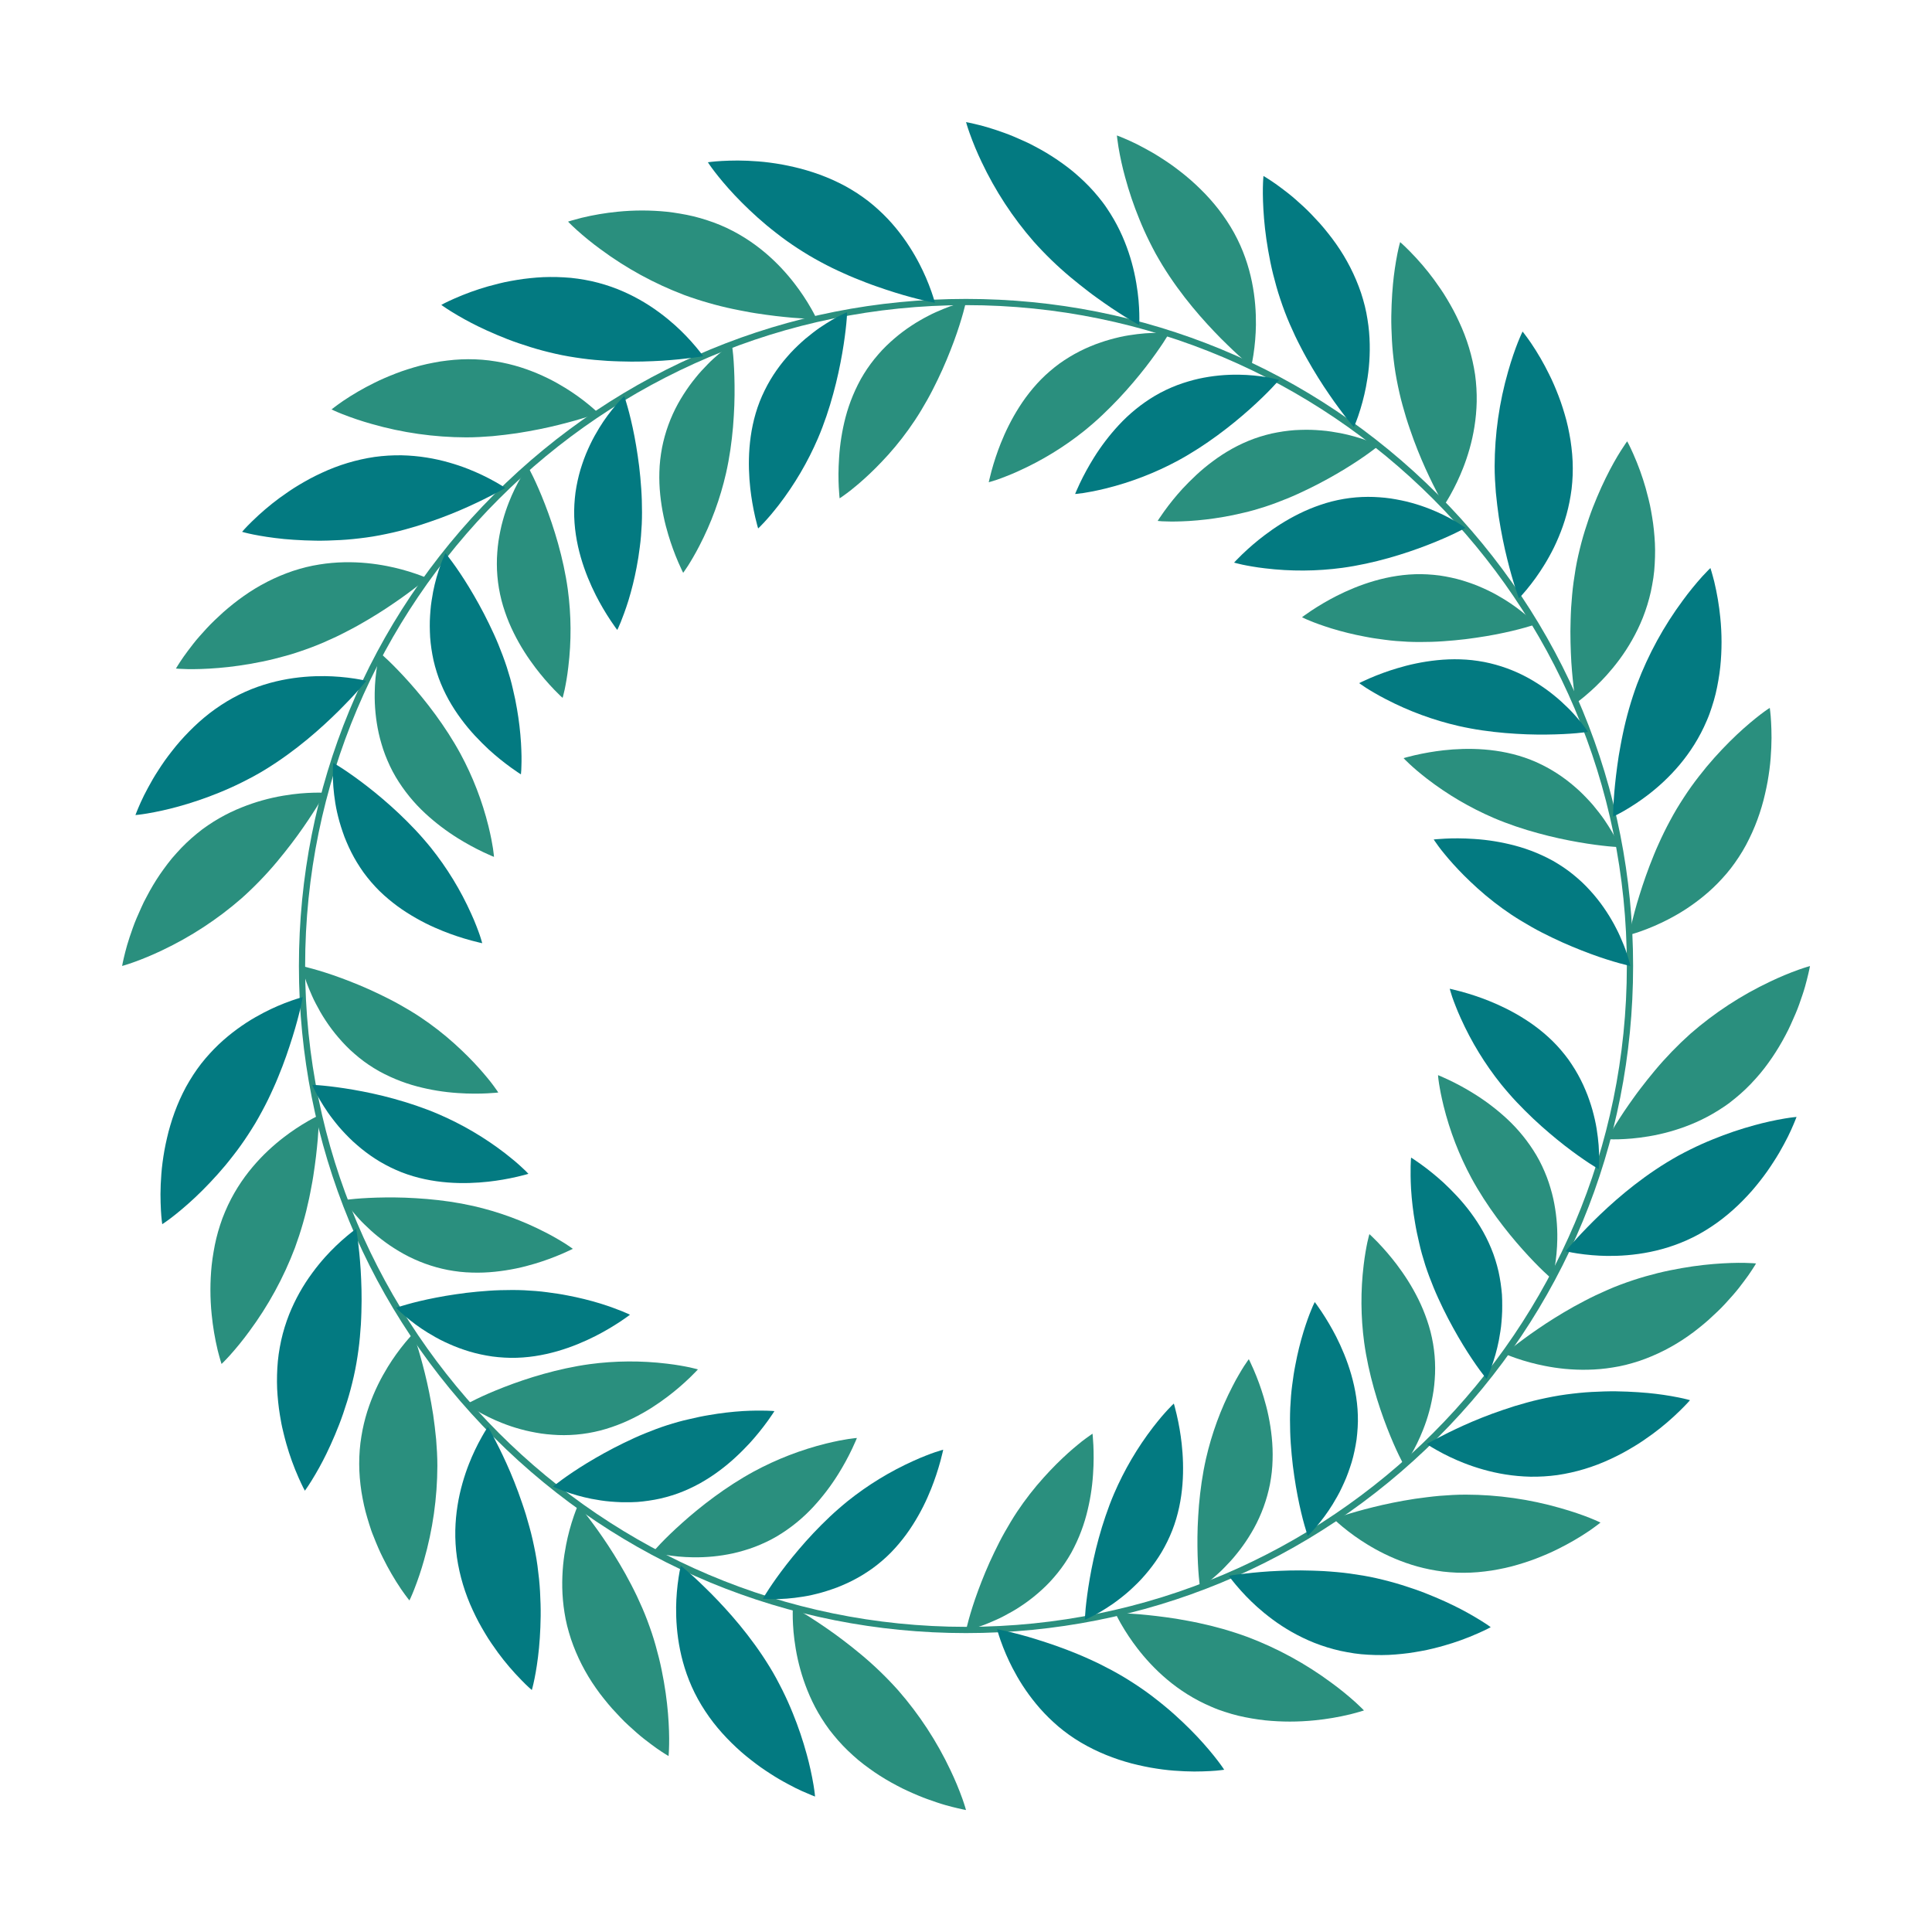 <svg xmlns="http://www.w3.org/2000/svg" width="92" height="92" viewBox="0 0 92 92" fill="none"><path d="M46 77.766C37.515 77.766 29.538 74.462 23.538 68.462C17.538 62.462 14.234 54.487 14.234 46C14.234 37.513 17.538 29.538 23.538 23.538C29.537 17.538 37.515 14.234 46 14.234C54.485 14.234 62.465 17.539 68.462 23.538C74.459 29.537 77.767 37.515 77.767 46C77.767 54.485 74.466 62.466 68.462 68.462C62.459 74.458 54.487 77.766 46 77.766ZM46 14.531C28.648 14.53 14.53 28.648 14.53 46C14.53 63.352 28.648 77.469 46 77.469C63.352 77.469 77.469 63.352 77.469 46C77.469 28.648 63.352 14.53 46 14.53V14.531Z" fill="#2A8F7E"></path><path d="M82.626 52.302C82.539 52.373 82.452 52.441 82.367 52.508C82.282 52.574 82.188 52.637 82.099 52.698C81.92 52.82 81.74 52.932 81.56 53.036C81.214 53.236 80.855 53.41 80.484 53.559C79.849 53.813 79.188 53.998 78.513 54.111C78.22 54.16 77.951 54.194 77.71 54.215C77.469 54.237 77.256 54.247 77.083 54.252C76.733 54.261 76.531 54.247 76.531 54.247C76.531 54.247 76.554 54.204 76.596 54.123C76.638 54.043 76.711 53.929 76.797 53.78C76.882 53.632 76.991 53.456 77.121 53.258C77.251 53.059 77.395 52.833 77.567 52.593C77.738 52.353 77.918 52.092 78.128 51.822C78.337 51.552 78.557 51.267 78.801 50.979C79.323 50.355 79.889 49.77 80.495 49.227C81.642 48.227 82.921 47.39 84.297 46.741C84.74 46.529 85.193 46.34 85.655 46.174C85.991 46.055 86.19 46.003 86.19 46.003C86.19 46.003 86.146 46.248 86.041 46.657C86.016 46.76 85.985 46.872 85.951 46.994C85.918 47.116 85.874 47.246 85.829 47.383C85.785 47.521 85.734 47.666 85.679 47.818C85.652 47.893 85.623 47.97 85.593 48.049C85.563 48.127 85.528 48.206 85.495 48.288C85.427 48.45 85.354 48.616 85.275 48.786C85.236 48.871 85.196 48.957 85.153 49.046C85.111 49.135 85.064 49.219 85.019 49.305C84.829 49.667 84.619 50.017 84.39 50.355C84.271 50.53 84.145 50.703 84.014 50.874C83.883 51.044 83.743 51.212 83.592 51.377C83.296 51.711 82.973 52.02 82.626 52.302Z" fill="#2A8F7E"></path><path d="M80.909 58.768C79.33 59.636 77.715 59.818 76.534 59.806C76.054 59.799 75.575 59.759 75.1 59.686C74.756 59.632 74.56 59.583 74.56 59.583C74.56 59.583 74.678 59.426 74.907 59.171C75.023 59.041 75.156 58.888 75.321 58.717C75.402 58.63 75.493 58.54 75.585 58.443C75.678 58.347 75.775 58.249 75.88 58.144C76.717 57.317 77.896 56.259 79.371 55.354C79.554 55.242 79.74 55.135 79.926 55.03C80.112 54.925 80.3 54.835 80.483 54.741C80.85 54.557 81.218 54.394 81.578 54.249C82.223 53.985 82.884 53.761 83.557 53.579C84.03 53.449 84.51 53.342 84.993 53.261C85.345 53.203 85.55 53.187 85.55 53.187C85.55 53.187 85.464 53.421 85.29 53.808C85.205 54.002 85.089 54.231 84.951 54.487C84.882 54.617 84.807 54.751 84.726 54.89C84.646 55.029 84.553 55.173 84.459 55.321C84.364 55.469 84.264 55.62 84.155 55.775C84.046 55.93 83.929 56.083 83.808 56.239C83.686 56.395 83.558 56.551 83.423 56.706C83.287 56.86 83.143 57.014 82.995 57.165C82.692 57.475 82.368 57.764 82.026 58.03C81.673 58.304 81.299 58.551 80.909 58.768Z" fill="#037A81"></path><path d="M78.052 64.811C77.839 64.881 77.626 64.94 77.418 64.994C77.209 65.047 76.998 65.085 76.793 65.118C76.399 65.183 76.001 65.218 75.603 65.225C75.24 65.232 74.878 65.218 74.517 65.184C74.176 65.151 73.855 65.101 73.563 65.043C73.093 64.951 72.63 64.827 72.177 64.67C71.847 64.554 71.662 64.47 71.662 64.47C71.662 64.47 71.811 64.34 72.077 64.128C72.207 64.021 72.379 63.897 72.568 63.755C72.758 63.612 72.979 63.458 73.221 63.291C73.704 62.958 74.288 62.588 74.946 62.219C75.11 62.127 75.282 62.036 75.457 61.945C75.632 61.854 75.81 61.764 75.995 61.676C76.366 61.502 76.747 61.331 77.154 61.178C77.359 61.102 77.558 61.03 77.759 60.964C77.959 60.897 78.16 60.834 78.359 60.779C78.558 60.725 78.754 60.67 78.947 60.622C79.14 60.574 79.336 60.532 79.522 60.493C79.709 60.454 79.898 60.419 80.08 60.387C80.263 60.355 80.439 60.327 80.612 60.302C80.959 60.253 81.287 60.216 81.592 60.191C82.201 60.141 82.705 60.13 83.062 60.136C83.418 60.143 83.622 60.164 83.622 60.164C83.622 60.164 83.497 60.38 83.255 60.729C83.131 60.902 82.978 61.108 82.801 61.336C82.711 61.45 82.612 61.568 82.505 61.69C82.398 61.812 82.286 61.938 82.166 62.067C82.106 62.132 82.045 62.197 81.982 62.261C81.919 62.326 81.853 62.391 81.784 62.456C81.649 62.586 81.507 62.715 81.361 62.85C81.214 62.984 81.056 63.109 80.896 63.239C80.736 63.369 80.571 63.493 80.396 63.615C79.676 64.124 78.887 64.527 78.052 64.811Z" fill="#2A8F7E"></path><path d="M74.165 70.241C73.737 70.3 73.305 70.326 72.872 70.319C72.474 70.31 72.076 70.274 71.681 70.211C71.323 70.154 70.968 70.075 70.619 69.975C70.289 69.881 69.985 69.777 69.711 69.669C69.265 69.494 68.831 69.288 68.414 69.052C68.11 68.881 67.944 68.766 67.944 68.766C67.944 68.766 68.11 68.661 68.414 68.503C68.719 68.344 69.152 68.124 69.687 67.882C70.222 67.64 70.86 67.379 71.578 67.137C71.756 67.076 71.938 67.015 72.126 66.957C72.315 66.899 72.51 66.846 72.705 66.79C73.094 66.681 73.512 66.589 73.934 66.508C74.355 66.427 74.782 66.373 75.189 66.331C75.597 66.289 76.004 66.271 76.386 66.259C76.768 66.247 77.142 66.253 77.493 66.268C77.845 66.283 78.171 66.305 78.475 66.333C78.964 66.379 79.451 66.45 79.932 66.546C80.281 66.615 80.477 66.676 80.477 66.676C80.477 66.676 80.437 66.724 80.36 66.805C80.283 66.887 80.165 67.012 80.013 67.16C79.603 67.564 79.165 67.938 78.702 68.28C78.56 68.383 78.411 68.489 78.256 68.594C78.179 68.646 78.1 68.698 78.019 68.751C77.937 68.802 77.854 68.854 77.769 68.904C77.6 69.006 77.425 69.106 77.244 69.204C77.065 69.301 76.874 69.392 76.683 69.482C75.885 69.856 75.037 70.112 74.165 70.241Z" fill="#037A81"></path><path d="M69.373 74.889C69.148 74.88 68.929 74.862 68.715 74.838C68.501 74.813 68.29 74.773 68.087 74.735C67.696 74.657 67.311 74.551 66.935 74.418C66.593 74.297 66.258 74.157 65.933 73.998C65.624 73.847 65.342 73.688 65.089 73.532C64.681 73.281 64.291 73.002 63.922 72.696C63.653 72.472 63.51 72.329 63.51 72.329C63.51 72.329 63.695 72.259 64.019 72.153C64.1 72.127 64.191 72.099 64.29 72.069L64.609 71.976C64.836 71.911 65.098 71.842 65.383 71.771C65.953 71.628 66.63 71.487 67.374 71.372C67.561 71.344 67.754 71.319 67.949 71.296C68.144 71.272 68.343 71.249 68.547 71.231C68.956 71.199 69.372 71.172 69.807 71.173C71.329 71.177 72.843 71.393 74.305 71.813C74.889 71.979 75.368 72.148 75.699 72.28C76.031 72.412 76.214 72.504 76.214 72.504C76.214 72.504 76.019 72.661 75.672 72.902C75.195 73.223 74.697 73.512 74.18 73.766C73.869 73.924 73.519 74.072 73.152 74.215C72.97 74.287 72.777 74.352 72.581 74.415C72.385 74.478 72.186 74.536 71.982 74.591C71.778 74.645 71.565 74.689 71.353 74.73C71.141 74.77 70.927 74.807 70.705 74.831C70.263 74.886 69.818 74.905 69.373 74.889Z" fill="#2A8F7E"></path><path d="M63.828 78.612C63.406 78.517 62.991 78.389 62.589 78.231C62.218 78.082 61.858 77.909 61.511 77.712C61.196 77.533 60.891 77.335 60.599 77.118C60.323 76.914 60.075 76.709 59.854 76.511C59.497 76.189 59.163 75.842 58.854 75.473C58.63 75.206 58.515 75.039 58.515 75.039C58.515 75.039 58.71 75.001 59.048 74.96C59.387 74.92 59.872 74.864 60.458 74.826C60.753 74.812 61.069 74.791 61.411 74.786C61.582 74.786 61.756 74.781 61.935 74.781C62.115 74.781 62.301 74.785 62.49 74.792C62.679 74.799 62.871 74.804 63.067 74.816C63.264 74.827 63.466 74.846 63.667 74.862C64.072 74.897 64.494 74.958 64.918 75.029C65.342 75.1 65.761 75.2 66.156 75.304C66.55 75.408 66.94 75.532 67.302 75.656C67.664 75.779 68.011 75.915 68.335 76.053C68.659 76.19 68.957 76.324 69.231 76.459C69.673 76.675 70.103 76.914 70.521 77.173C70.823 77.36 70.987 77.484 70.987 77.484C70.987 77.484 70.932 77.513 70.83 77.567C70.727 77.62 70.575 77.691 70.381 77.777C69.855 78.011 69.313 78.207 68.759 78.364C68.59 78.412 68.415 78.459 68.232 78.503C68.141 78.525 68.049 78.546 67.955 78.567C67.861 78.589 67.764 78.606 67.667 78.623C67.472 78.659 67.273 78.691 67.07 78.72C66.867 78.748 66.657 78.767 66.446 78.785C66.235 78.803 66.021 78.812 65.805 78.813C65.588 78.815 65.368 78.808 65.148 78.796C65.039 78.789 64.928 78.781 64.819 78.772C64.709 78.762 64.598 78.746 64.487 78.732C64.267 78.697 64.046 78.659 63.828 78.612Z" fill="#037A81"></path><path d="M57.696 81.28C56.034 80.581 54.89 79.438 54.165 78.498C53.872 78.118 53.605 77.718 53.368 77.302C53.197 76.999 53.113 76.814 53.113 76.814H53.255C53.346 76.814 53.48 76.819 53.651 76.829C53.736 76.833 53.831 76.84 53.934 76.847C54.036 76.855 54.147 76.861 54.266 76.871C54.503 76.889 54.771 76.921 55.062 76.953C55.354 76.984 55.672 77.034 56.007 77.082C56.174 77.11 56.347 77.14 56.526 77.174C56.704 77.209 56.883 77.239 57.068 77.281C57.866 77.449 58.651 77.674 59.417 77.955C60.84 78.495 62.183 79.228 63.406 80.135C63.802 80.424 64.183 80.733 64.548 81.061C64.812 81.301 64.951 81.45 64.951 81.45C64.951 81.45 64.714 81.529 64.302 81.633C63.742 81.768 63.174 81.864 62.6 81.921C61.818 82 61.029 82 60.247 81.921C60.037 81.899 59.823 81.866 59.609 81.831C59.395 81.795 59.182 81.752 58.967 81.701C58.753 81.65 58.538 81.586 58.327 81.517C58.221 81.483 58.116 81.447 58.011 81.409C57.907 81.371 57.8 81.324 57.696 81.28Z" fill="#2A8F7E"></path><path d="M51.184 82.799C50.996 82.676 50.817 82.548 50.647 82.416C50.477 82.285 50.315 82.147 50.161 82.004C49.866 81.735 49.591 81.446 49.338 81.138C49.108 80.858 48.893 80.566 48.696 80.262C48.51 79.974 48.35 79.691 48.213 79.427C47.993 79.001 47.803 78.561 47.644 78.109C47.529 77.779 47.481 77.582 47.481 77.582C47.481 77.582 47.529 77.591 47.62 77.61C47.71 77.629 47.841 77.654 48.009 77.693C48.092 77.713 48.184 77.736 48.283 77.762L48.608 77.846C48.837 77.906 49.095 77.983 49.376 78.07C49.657 78.158 49.96 78.257 50.284 78.37C50.444 78.426 50.609 78.486 50.777 78.551L51.292 78.755C51.466 78.827 51.644 78.903 51.824 78.985C52.003 79.067 52.185 79.148 52.368 79.239C52.552 79.33 52.736 79.425 52.922 79.525C53.107 79.626 53.293 79.728 53.479 79.839C53.665 79.95 53.847 80.066 54.024 80.18C54.2 80.295 54.373 80.413 54.543 80.533C54.713 80.653 54.874 80.777 55.032 80.9C55.19 81.022 55.343 81.144 55.491 81.268C55.788 81.513 56.065 81.764 56.319 82.005C56.573 82.245 56.805 82.479 57.014 82.701C57.431 83.145 57.755 83.54 57.97 83.82C58.186 84.1 58.295 84.274 58.295 84.274C58.295 84.274 58.23 84.283 58.118 84.296C58.061 84.303 57.988 84.311 57.907 84.318C57.826 84.324 57.73 84.331 57.623 84.337C57.41 84.347 57.155 84.359 56.864 84.358C56.574 84.357 56.246 84.342 55.897 84.316C55.547 84.29 55.171 84.239 54.781 84.171C54.587 84.135 54.388 84.094 54.188 84.047C53.987 84.001 53.786 83.951 53.582 83.888C53.166 83.765 52.759 83.615 52.363 83.437C52.162 83.347 51.963 83.249 51.768 83.144C51.573 83.039 51.373 82.922 51.184 82.799Z" fill="#037A81"></path><path d="M71.482 51.633C71.6 51.78 71.726 51.926 71.848 52.067C71.97 52.209 72.097 52.349 72.226 52.485C72.354 52.621 72.485 52.754 72.615 52.884C72.745 53.014 72.874 53.14 73.004 53.263C73.264 53.509 73.527 53.741 73.779 53.956C74.03 54.17 74.273 54.368 74.504 54.548C74.967 54.907 75.374 55.191 75.662 55.381C75.951 55.572 76.128 55.672 76.128 55.672C76.128 55.672 76.133 55.623 76.139 55.531C76.139 55.486 76.145 55.429 76.147 55.363C76.149 55.297 76.147 55.22 76.147 55.135C76.147 54.965 76.142 54.761 76.125 54.528C76.108 54.295 76.074 54.034 76.031 53.754C75.987 53.475 75.917 53.171 75.832 52.862C75.788 52.705 75.738 52.547 75.682 52.387C75.627 52.227 75.568 52.066 75.496 51.903C75.356 51.567 75.19 51.242 75.001 50.93C74.903 50.77 74.799 50.612 74.689 50.456C74.576 50.3 74.453 50.147 74.325 49.997C74.198 49.848 74.066 49.706 73.928 49.571C73.79 49.436 73.647 49.307 73.503 49.185C73.223 48.949 72.928 48.733 72.619 48.537C72.332 48.353 72.035 48.185 71.731 48.033C71.44 47.887 71.154 47.761 70.888 47.655C70.455 47.482 70.012 47.335 69.562 47.213C69.231 47.124 69.034 47.083 69.034 47.083C69.034 47.083 69.043 47.119 69.063 47.185C69.083 47.252 69.11 47.348 69.152 47.472C69.173 47.532 69.198 47.601 69.225 47.675C69.252 47.748 69.284 47.828 69.317 47.913C69.381 48.083 69.464 48.275 69.558 48.485C70.064 49.611 70.71 50.669 71.482 51.633Z" fill="#037A81"></path><path d="M70.07 56.101C70.795 57.434 71.733 58.639 72.517 59.514C72.906 59.95 73.251 60.3 73.503 60.541C73.755 60.782 73.91 60.912 73.91 60.912C73.91 60.912 73.963 60.721 74.027 60.389C74.107 59.932 74.15 59.47 74.157 59.007C74.168 58.363 74.104 57.72 73.968 57.091C73.931 56.919 73.883 56.744 73.832 56.572C73.781 56.4 73.724 56.223 73.656 56.047C73.588 55.871 73.513 55.697 73.432 55.524C73.391 55.437 73.348 55.351 73.302 55.264C73.256 55.178 73.207 55.092 73.157 55.005C72.772 54.358 72.296 53.771 71.743 53.261C71.266 52.822 70.749 52.429 70.199 52.087C69.804 51.84 69.395 51.616 68.973 51.416C68.665 51.27 68.478 51.197 68.478 51.197C68.478 51.197 68.478 51.234 68.486 51.302C68.495 51.37 68.504 51.47 68.525 51.598C68.535 51.662 68.547 51.732 68.561 51.81C68.575 51.887 68.589 51.97 68.607 52.059C68.641 52.238 68.691 52.442 68.742 52.663C69.039 53.86 69.485 55.015 70.07 56.101Z" fill="#2A8F7E"></path><path d="M67.869 60.241C67.986 60.602 68.122 60.959 68.263 61.303C68.403 61.646 68.561 61.986 68.716 62.307C68.872 62.627 69.034 62.937 69.195 63.228C69.356 63.52 69.512 63.789 69.665 64.039C69.969 64.537 70.249 64.947 70.454 65.228C70.66 65.509 70.787 65.665 70.787 65.665C70.787 65.665 70.809 65.621 70.847 65.535C70.886 65.449 70.935 65.326 70.995 65.167C71.157 64.733 71.283 64.287 71.373 63.833C71.399 63.693 71.425 63.547 71.447 63.396C71.458 63.321 71.469 63.245 71.479 63.167C71.489 63.089 71.495 63.008 71.502 62.927C71.516 62.766 71.526 62.603 71.532 62.432C71.538 62.261 71.532 62.088 71.532 61.913C71.532 61.738 71.516 61.559 71.495 61.378C71.475 61.196 71.448 61.013 71.414 60.828C71.398 60.736 71.379 60.644 71.359 60.552C71.339 60.46 71.314 60.367 71.289 60.273C71.239 60.087 71.18 59.901 71.114 59.717C70.981 59.354 70.82 59.003 70.633 58.666C70.454 58.347 70.254 58.039 70.035 57.745C69.832 57.471 69.613 57.209 69.381 56.959C69.16 56.72 68.94 56.505 68.732 56.31C68.387 55.996 68.024 55.701 67.645 55.428C67.367 55.228 67.196 55.124 67.196 55.124C67.196 55.124 67.178 55.268 67.173 55.528C67.169 55.787 67.167 56.157 67.193 56.615C67.227 57.156 67.29 57.696 67.384 58.23C67.409 58.383 67.437 58.538 67.471 58.699C67.504 58.86 67.543 59.024 67.581 59.193C67.655 59.529 67.755 59.883 67.869 60.241Z" fill="#037A81"></path><path d="M64.961 63.929C65.168 65.433 65.624 66.892 66.049 67.987C66.26 68.531 66.46 68.981 66.612 69.295C66.763 69.609 66.863 69.785 66.863 69.785C66.863 69.785 66.98 69.625 67.156 69.336C67.391 68.937 67.594 68.52 67.764 68.088C67.877 67.805 67.974 67.516 68.054 67.222C68.099 67.067 68.136 66.904 68.171 66.738C68.206 66.572 68.236 66.402 68.263 66.229C68.29 66.055 68.306 65.874 68.32 65.692C68.333 65.511 68.342 65.328 68.34 65.139C68.339 64.754 68.306 64.37 68.242 63.99C68.209 63.796 68.168 63.605 68.121 63.419C68.074 63.233 68.017 63.048 67.956 62.87C67.838 62.523 67.698 62.185 67.535 61.857C67.383 61.552 67.216 61.255 67.034 60.967C66.859 60.691 66.679 60.438 66.507 60.209C66.225 59.838 65.921 59.483 65.598 59.147C65.36 58.901 65.209 58.767 65.209 58.767C65.209 58.767 65.168 58.908 65.112 59.16C65.098 59.225 65.084 59.293 65.07 59.37C65.055 59.448 65.041 59.532 65.025 59.622C64.993 59.801 64.966 60.011 64.937 60.236C64.788 61.463 64.796 62.704 64.961 63.929Z" fill="#2A8F7E"></path><path d="M61.441 67.037C61.424 67.416 61.426 67.798 61.437 68.169C61.447 68.54 61.476 68.914 61.508 69.268C61.54 69.622 61.584 69.969 61.633 70.299C61.681 70.628 61.733 70.935 61.789 71.223C61.899 71.797 62.018 72.278 62.113 72.614C62.209 72.95 62.272 73.139 62.272 73.139C62.272 73.139 62.308 73.106 62.373 73.041C62.438 72.976 62.528 72.876 62.64 72.748C62.944 72.399 63.219 72.025 63.462 71.631C63.536 71.509 63.611 71.382 63.685 71.249C63.722 71.184 63.759 71.114 63.795 71.045C63.832 70.975 63.866 70.902 63.9 70.829C63.97 70.682 64.038 70.531 64.103 70.375C64.168 70.219 64.226 70.05 64.282 69.887C64.339 69.724 64.391 69.55 64.436 69.373C64.48 69.195 64.519 69.014 64.552 68.83C64.569 68.738 64.584 68.645 64.598 68.552C64.611 68.459 64.621 68.361 64.629 68.265C64.648 68.073 64.658 67.879 64.662 67.682C64.681 66.103 64.143 64.669 63.629 63.653C63.416 63.237 63.179 62.834 62.92 62.445C62.73 62.16 62.607 62.002 62.607 62.002C62.546 62.123 62.491 62.247 62.442 62.373C62.341 62.61 62.213 62.962 62.076 63.401C61.917 63.92 61.787 64.448 61.687 64.982C61.657 65.134 61.628 65.289 61.603 65.452C61.579 65.615 61.556 65.784 61.533 65.954C61.487 66.292 61.459 66.661 61.441 67.037Z" fill="#037A81"></path><path d="M57.427 69.467C57.386 69.654 57.347 69.838 57.313 70.023C57.279 70.208 57.248 70.394 57.221 70.579C57.194 70.765 57.17 70.948 57.149 71.131C57.128 71.313 57.109 71.493 57.094 71.672C57.08 71.85 57.067 72.028 57.057 72.201C57.047 72.374 57.038 72.542 57.032 72.708C57.021 73.038 57.017 73.356 57.021 73.647C57.027 74.231 57.056 74.722 57.086 75.07C57.115 75.418 57.147 75.617 57.147 75.617C57.147 75.617 57.314 75.51 57.58 75.3C57.71 75.193 57.869 75.06 58.041 74.903C58.127 74.825 58.216 74.738 58.307 74.643C58.399 74.548 58.493 74.449 58.589 74.346C58.636 74.294 58.685 74.24 58.733 74.184C58.781 74.128 58.829 74.069 58.877 74.009C58.973 73.891 59.069 73.767 59.164 73.636C59.261 73.507 59.352 73.367 59.444 73.225C59.535 73.082 59.624 72.933 59.709 72.78C60.071 72.123 60.329 71.413 60.474 70.677C60.511 70.482 60.539 70.287 60.561 70.1C60.583 69.912 60.593 69.716 60.599 69.528C60.611 69.162 60.597 68.796 60.559 68.432C60.524 68.093 60.472 67.756 60.403 67.422C60.338 67.103 60.256 66.803 60.174 66.528C60.041 66.082 59.881 65.644 59.696 65.216C59.559 64.9 59.467 64.723 59.467 64.723C59.467 64.723 59.379 64.841 59.238 65.057C59.167 65.164 59.087 65.303 58.995 65.459C58.902 65.615 58.8 65.8 58.697 66.004C58.128 67.1 57.702 68.263 57.427 69.467Z" fill="#2A8F7E"></path><path d="M53.048 71.133C52.974 71.306 52.903 71.482 52.836 71.659C52.769 71.836 52.706 72.016 52.646 72.19C52.525 72.542 52.418 72.895 52.322 73.244C52.132 73.929 51.993 74.597 51.893 75.171C51.793 75.745 51.733 76.236 51.698 76.582C51.664 76.929 51.661 77.132 51.661 77.132C51.661 77.132 51.844 77.055 52.143 76.897C52.293 76.82 52.468 76.715 52.668 76.589C52.767 76.525 52.87 76.46 52.977 76.385C53.085 76.311 53.194 76.228 53.307 76.142C53.42 76.056 53.535 75.963 53.651 75.865C53.768 75.767 53.884 75.659 54.001 75.547C54.118 75.436 54.236 75.32 54.351 75.195C54.466 75.071 54.58 74.936 54.691 74.802C54.921 74.52 55.13 74.222 55.317 73.909C55.512 73.578 55.681 73.233 55.822 72.875C56.396 71.405 56.395 69.873 56.27 68.742C56.218 68.278 56.139 67.817 56.033 67.362C55.956 67.028 55.897 66.837 55.897 66.837C55.897 66.837 55.787 66.934 55.612 67.125C55.526 67.222 55.418 67.334 55.301 67.475C55.242 67.545 55.181 67.622 55.115 67.701C55.05 67.78 54.982 67.865 54.912 67.957C54.161 68.934 53.535 70.001 53.048 71.133Z" fill="#037A81"></path><path d="M48.438 71.981C48.227 72.297 48.033 72.629 47.85 72.949C47.667 73.268 47.499 73.607 47.344 73.927C47.033 74.568 46.777 75.203 46.575 75.748C46.374 76.292 46.228 76.768 46.135 77.104C46.041 77.44 46 77.639 46 77.639C46 77.639 46.195 77.595 46.519 77.492C46.599 77.466 46.688 77.436 46.784 77.403C46.879 77.37 46.982 77.327 47.09 77.283C47.199 77.239 47.312 77.189 47.431 77.136C47.491 77.11 47.551 77.082 47.612 77.053L47.799 76.958C47.926 76.892 48.056 76.821 48.189 76.745C48.253 76.708 48.318 76.669 48.388 76.628L48.59 76.498C48.874 76.313 49.145 76.109 49.402 75.889C49.536 75.774 49.669 75.653 49.798 75.528C49.928 75.402 50.058 75.263 50.179 75.122C50.432 74.833 50.661 74.523 50.863 74.195C50.915 74.112 50.965 74.028 51.012 73.944C51.059 73.859 51.105 73.772 51.148 73.684C51.235 73.511 51.314 73.338 51.386 73.165C51.526 72.828 51.644 72.481 51.737 72.127C51.902 71.5 52.007 70.859 52.049 70.212C52.069 69.927 52.078 69.665 52.078 69.428C52.079 69.192 52.073 68.985 52.065 68.814C52.048 68.472 52.025 68.272 52.025 68.272C52.025 68.272 51.994 68.291 51.937 68.331C51.879 68.37 51.798 68.43 51.694 68.505C51.59 68.579 51.466 68.677 51.325 68.795C51.185 68.912 51.026 69.041 50.856 69.197C50.686 69.354 50.501 69.522 50.309 69.716C50.117 69.911 49.915 70.117 49.708 70.35C49.246 70.862 48.821 71.407 48.438 71.981Z" fill="#2A8F7E"></path><path d="M39.698 82.626C39.627 82.54 39.559 82.453 39.492 82.367C39.427 82.278 39.362 82.188 39.302 82.099C39.18 81.92 39.067 81.739 38.963 81.56C38.765 81.214 38.592 80.855 38.444 80.484C38.19 79.849 38.005 79.188 37.892 78.513C37.843 78.22 37.809 77.951 37.787 77.71C37.766 77.469 37.756 77.256 37.751 77.083C37.743 76.733 37.756 76.531 37.756 76.531C37.756 76.531 37.8 76.554 37.88 76.596C37.959 76.638 38.074 76.711 38.223 76.796C38.372 76.882 38.548 76.991 38.742 77.121C38.937 77.251 39.166 77.395 39.407 77.567C39.648 77.738 39.908 77.918 40.178 78.128C40.449 78.337 40.732 78.556 41.022 78.801C41.647 79.323 42.233 79.89 42.776 80.498C43.776 81.644 44.613 82.924 45.262 84.299C45.474 84.742 45.663 85.195 45.829 85.657C45.948 85.993 46 86.192 46 86.192C46 86.192 45.755 86.148 45.346 86.044C45.243 86.018 45.131 85.987 45.01 85.954C44.888 85.92 44.758 85.876 44.62 85.832C44.483 85.787 44.337 85.736 44.186 85.681C44.11 85.654 44.033 85.625 43.955 85.596L43.715 85.497C43.554 85.432 43.387 85.356 43.217 85.278C43.132 85.238 43.047 85.199 42.958 85.156C42.869 85.113 42.785 85.067 42.698 85.021C42.335 84.831 41.983 84.62 41.644 84.39C41.471 84.27 41.298 84.145 41.125 84.014C40.952 83.883 40.784 83.742 40.621 83.592C40.288 83.295 39.979 82.972 39.698 82.626Z" fill="#2A8F7E"></path><path d="M33.234 80.909C32.366 79.33 32.184 77.715 32.196 76.534C32.203 76.054 32.243 75.575 32.317 75.1C32.37 74.755 32.42 74.56 32.42 74.56C32.42 74.56 32.576 74.678 32.831 74.907C32.961 75.023 33.114 75.156 33.285 75.321C33.371 75.402 33.462 75.492 33.558 75.585C33.654 75.678 33.753 75.775 33.858 75.88C34.684 76.717 35.743 77.896 36.647 79.371C36.76 79.554 36.867 79.74 36.968 79.926C37.07 80.112 37.163 80.3 37.258 80.483C37.441 80.85 37.605 81.218 37.75 81.577C38.014 82.223 38.237 82.884 38.42 83.557C38.55 84.03 38.656 84.509 38.738 84.993C38.797 85.345 38.812 85.55 38.812 85.55C38.812 85.55 38.578 85.463 38.191 85.29C37.996 85.205 37.768 85.089 37.512 84.95C37.382 84.882 37.252 84.807 37.11 84.726C36.967 84.645 36.826 84.553 36.678 84.459C36.53 84.364 36.379 84.264 36.224 84.155C36.07 84.046 35.917 83.929 35.761 83.807C35.605 83.686 35.449 83.558 35.294 83.423C35.139 83.287 34.986 83.143 34.835 82.995C34.525 82.691 34.236 82.368 33.969 82.026C33.696 81.672 33.45 81.299 33.234 80.909Z" fill="#037A81"></path><path d="M27.19 78.052C27.119 77.839 27.06 77.626 27.006 77.418C26.952 77.209 26.915 76.998 26.881 76.793C26.818 76.399 26.782 76.001 26.774 75.603C26.768 75.24 26.782 74.878 26.816 74.517C26.849 74.176 26.9 73.855 26.957 73.563C27.048 73.093 27.173 72.63 27.33 72.177C27.445 71.847 27.529 71.662 27.529 71.662C27.529 71.662 27.659 71.811 27.873 72.077C27.979 72.207 28.102 72.379 28.245 72.568C28.388 72.758 28.542 72.979 28.709 73.221C29.042 73.704 29.412 74.288 29.781 74.946C29.873 75.11 29.965 75.282 30.055 75.457C30.145 75.632 30.236 75.81 30.324 75.995C30.497 76.366 30.669 76.747 30.821 77.154C30.897 77.359 30.97 77.558 31.037 77.759C31.104 77.959 31.166 78.16 31.221 78.359C31.276 78.558 31.329 78.754 31.377 78.947C31.425 79.14 31.469 79.336 31.507 79.522C31.545 79.709 31.581 79.898 31.613 80.08C31.645 80.263 31.673 80.439 31.698 80.612C31.748 80.959 31.783 81.287 31.809 81.592C31.859 82.201 31.87 82.705 31.863 83.062C31.857 83.418 31.836 83.622 31.836 83.622C31.836 83.622 31.62 83.497 31.271 83.255C31.098 83.131 30.892 82.978 30.665 82.801C30.55 82.711 30.432 82.612 30.31 82.505C30.188 82.398 30.061 82.286 29.933 82.166C29.868 82.106 29.803 82.045 29.738 81.982C29.673 81.919 29.608 81.853 29.544 81.784C29.414 81.649 29.283 81.508 29.15 81.361C29.02 81.216 28.89 81.056 28.761 80.896C28.631 80.736 28.507 80.571 28.385 80.396C27.875 79.676 27.473 78.887 27.19 78.052Z" fill="#2A8F7E"></path><path d="M21.759 74.166C21.699 73.737 21.673 73.305 21.681 72.873C21.69 72.474 21.726 72.076 21.789 71.682C21.846 71.323 21.925 70.969 22.025 70.619C22.119 70.289 22.223 69.985 22.331 69.711C22.506 69.265 22.712 68.832 22.948 68.414C23.119 68.11 23.234 67.944 23.234 67.944C23.234 67.944 23.339 68.11 23.497 68.415C23.655 68.719 23.876 69.152 24.118 69.687C24.36 70.222 24.621 70.86 24.863 71.578C24.924 71.757 24.985 71.938 25.043 72.127C25.1 72.316 25.154 72.511 25.209 72.706C25.319 73.095 25.41 73.512 25.492 73.934C25.574 74.356 25.626 74.782 25.669 75.19C25.711 75.597 25.73 76.004 25.741 76.387C25.753 76.769 25.746 77.142 25.732 77.494C25.718 77.845 25.696 78.171 25.667 78.475C25.608 79.081 25.525 79.584 25.454 79.933C25.384 80.282 25.325 80.478 25.325 80.478C25.325 80.478 25.277 80.437 25.192 80.36C25.106 80.283 24.986 80.166 24.837 80.013C24.433 79.603 24.059 79.165 23.717 78.702C23.614 78.56 23.509 78.412 23.404 78.257C23.351 78.18 23.299 78.101 23.247 78.02C23.195 77.938 23.144 77.855 23.093 77.769C22.992 77.6 22.891 77.425 22.794 77.245C22.697 77.064 22.605 76.874 22.516 76.683C22.143 75.885 21.888 75.037 21.759 74.166Z" fill="#037A81"></path><path d="M17.111 69.373C17.12 69.148 17.137 68.929 17.163 68.715C17.188 68.501 17.228 68.29 17.265 68.087C17.343 67.696 17.449 67.311 17.582 66.935C17.703 66.593 17.843 66.258 18.002 65.933C18.153 65.624 18.313 65.342 18.468 65.089C18.719 64.681 18.998 64.291 19.304 63.922C19.528 63.653 19.671 63.51 19.671 63.51C19.671 63.51 19.741 63.695 19.847 64.019C19.873 64.1 19.901 64.191 19.931 64.289C19.96 64.388 19.991 64.495 20.024 64.609C20.089 64.836 20.158 65.098 20.229 65.383C20.372 65.953 20.512 66.63 20.628 67.374C20.656 67.561 20.681 67.754 20.704 67.949C20.728 68.144 20.75 68.343 20.769 68.547C20.801 68.956 20.828 69.372 20.827 69.807C20.822 71.329 20.607 72.843 20.188 74.305C20.055 74.777 19.898 75.242 19.719 75.698C19.589 76.029 19.496 76.212 19.496 76.212C19.496 76.212 19.339 76.018 19.098 75.671C18.776 75.194 18.487 74.695 18.233 74.179C18.075 73.868 17.927 73.517 17.784 73.151C17.708 72.974 17.643 72.779 17.583 72.584C17.523 72.39 17.462 72.189 17.408 71.985C17.354 71.781 17.309 71.569 17.268 71.356C17.228 71.144 17.191 70.93 17.167 70.708C17.113 70.265 17.094 69.819 17.111 69.373Z" fill="#2A8F7E"></path><path d="M13.389 63.827C13.483 63.405 13.611 62.991 13.77 62.588C14.054 61.88 14.428 61.211 14.883 60.599C15.086 60.322 15.291 60.074 15.489 59.853C15.811 59.496 16.158 59.162 16.527 58.853C16.795 58.63 16.961 58.515 16.961 58.515C16.961 58.515 17 58.709 17.041 59.048C17.082 59.386 17.136 59.872 17.174 60.457C17.189 60.752 17.209 61.068 17.214 61.41C17.214 61.581 17.219 61.755 17.219 61.935C17.219 62.115 17.216 62.3 17.209 62.49C17.202 62.679 17.197 62.87 17.185 63.067C17.172 63.264 17.154 63.466 17.138 63.667C17.103 64.071 17.044 64.494 16.971 64.918C16.899 65.341 16.8 65.761 16.696 66.155C16.593 66.549 16.468 66.939 16.345 67.301C16.222 67.663 16.085 68.011 15.948 68.335C15.81 68.658 15.676 68.957 15.542 69.23C15.326 69.672 15.088 70.103 14.828 70.521C14.641 70.822 14.518 70.986 14.518 70.986C14.518 70.986 14.488 70.932 14.435 70.829C14.383 70.727 14.311 70.574 14.224 70.38C13.991 69.854 13.794 69.313 13.637 68.759C13.589 68.59 13.543 68.414 13.499 68.231C13.476 68.141 13.455 68.049 13.434 67.954C13.412 67.861 13.396 67.764 13.378 67.666C13.342 67.472 13.31 67.273 13.282 67.07C13.254 66.867 13.235 66.657 13.217 66.446C13.2 66.235 13.19 66.021 13.189 65.804C13.188 65.588 13.194 65.367 13.206 65.148C13.213 65.038 13.22 64.928 13.231 64.818C13.241 64.709 13.255 64.597 13.27 64.486C13.302 64.266 13.342 64.046 13.389 63.827Z" fill="#037A81"></path><path d="M10.72 57.696C11.42 56.034 12.563 54.89 13.503 54.165C13.883 53.872 14.282 53.606 14.698 53.368C15.001 53.197 15.186 53.113 15.186 53.113C15.186 53.113 15.186 53.163 15.186 53.255C15.186 53.347 15.182 53.48 15.173 53.651C15.168 53.737 15.162 53.831 15.153 53.934C15.145 54.036 15.14 54.147 15.13 54.266C15.112 54.503 15.079 54.771 15.048 55.062C15.017 55.354 14.966 55.672 14.918 56.007C14.892 56.174 14.861 56.347 14.826 56.526C14.791 56.704 14.761 56.883 14.72 57.068C14.552 57.866 14.326 58.651 14.045 59.417C13.505 60.841 12.772 62.183 11.865 63.406C11.576 63.802 11.267 64.183 10.939 64.548C10.7 64.812 10.55 64.951 10.55 64.951C10.55 64.951 10.471 64.714 10.367 64.303C10.233 63.742 10.137 63.174 10.08 62.6C10 61.818 10 61.03 10.08 60.247C10.102 60.037 10.135 59.823 10.171 59.609C10.207 59.395 10.249 59.182 10.301 58.967C10.352 58.753 10.415 58.539 10.484 58.327C10.519 58.221 10.555 58.116 10.593 58.011C10.631 57.907 10.677 57.8 10.72 57.696Z" fill="#2A8F7E"></path><path d="M9.201 51.185C9.324 50.996 9.451 50.818 9.583 50.648C9.716 50.478 9.856 50.315 9.996 50.162C10.265 49.867 10.554 49.592 10.862 49.339C11.142 49.108 11.435 48.894 11.739 48.696C12.026 48.51 12.31 48.351 12.573 48.214C12.998 47.994 13.439 47.803 13.891 47.645C14.221 47.53 14.418 47.481 14.418 47.481C14.418 47.481 14.409 47.53 14.39 47.62C14.37 47.71 14.346 47.841 14.307 48.01C14.287 48.093 14.265 48.185 14.239 48.284C14.213 48.383 14.184 48.491 14.154 48.608C14.094 48.838 14.017 49.096 13.93 49.377C13.843 49.658 13.742 49.961 13.63 50.285C13.574 50.445 13.514 50.609 13.449 50.778C13.383 50.947 13.314 51.117 13.244 51.292C13.175 51.467 13.096 51.645 13.015 51.824C12.933 52.004 12.851 52.185 12.761 52.369C12.671 52.553 12.575 52.737 12.475 52.922C12.374 53.108 12.273 53.293 12.162 53.48C12.051 53.666 11.933 53.848 11.82 54.024C11.706 54.201 11.587 54.373 11.466 54.543C11.346 54.713 11.223 54.875 11.1 55.032C10.977 55.19 10.856 55.344 10.733 55.492C10.486 55.788 10.236 56.065 9.995 56.319C9.755 56.574 9.521 56.805 9.299 57.014C8.855 57.432 8.46 57.755 8.18 57.971C7.899 58.186 7.726 58.295 7.726 58.295C7.726 58.295 7.716 58.23 7.703 58.119C7.697 58.062 7.689 57.989 7.682 57.908C7.675 57.827 7.669 57.73 7.663 57.624C7.652 57.411 7.642 57.156 7.642 56.865C7.642 56.574 7.658 56.247 7.684 55.897C7.71 55.547 7.761 55.171 7.829 54.782C7.865 54.587 7.906 54.389 7.953 54.188C7.999 53.988 8.049 53.786 8.112 53.583C8.234 53.165 8.385 52.755 8.562 52.357C8.653 52.156 8.75 51.957 8.855 51.762C8.961 51.567 9.081 51.374 9.201 51.185Z" fill="#037A81"></path><path d="M40.365 71.482C40.217 71.601 40.071 71.727 39.93 71.849C39.788 71.971 39.649 72.098 39.513 72.226C39.377 72.355 39.243 72.486 39.113 72.615C38.983 72.745 38.858 72.875 38.734 73.005C38.489 73.264 38.256 73.527 38.042 73.779C37.827 74.031 37.629 74.274 37.45 74.505C37.091 74.967 36.807 75.374 36.617 75.663C36.426 75.951 36.325 76.129 36.325 76.129C36.325 76.129 36.375 76.134 36.466 76.139C36.512 76.139 36.568 76.146 36.634 76.148C36.7 76.15 36.777 76.148 36.862 76.148C37.032 76.148 37.236 76.142 37.469 76.125C37.702 76.108 37.963 76.075 38.243 76.031C38.524 75.988 38.827 75.918 39.135 75.832C39.292 75.787 39.45 75.737 39.61 75.682C39.77 75.628 39.934 75.568 40.095 75.497C40.431 75.356 40.756 75.191 41.068 75.002C41.228 74.904 41.386 74.799 41.542 74.689C41.698 74.576 41.851 74.454 42.001 74.326C42.151 74.198 42.292 74.066 42.428 73.928C42.563 73.79 42.691 73.647 42.812 73.503C43.048 73.224 43.265 72.928 43.461 72.619C43.644 72.332 43.813 72.036 43.966 71.731C44.112 71.441 44.236 71.155 44.343 70.888C44.515 70.455 44.663 70.013 44.785 69.563C44.874 69.231 44.915 69.034 44.915 69.034C44.915 69.034 44.879 69.043 44.812 69.063C44.745 69.084 44.65 69.111 44.527 69.153C44.465 69.174 44.397 69.198 44.324 69.225L44.085 69.317C43.915 69.382 43.723 69.464 43.513 69.559C42.387 70.064 41.329 70.71 40.365 71.482Z" fill="#037A81"></path><path d="M35.9 70.07C34.566 70.795 33.362 71.734 32.487 72.517C32.051 72.906 31.7 73.251 31.459 73.503C31.218 73.756 31.089 73.91 31.089 73.91C31.089 73.91 31.279 73.964 31.612 74.027C32.068 74.107 32.53 74.151 32.993 74.157C33.637 74.168 34.28 74.105 34.91 73.968C35.081 73.931 35.256 73.883 35.429 73.832C35.601 73.781 35.777 73.725 35.953 73.656C36.129 73.588 36.304 73.514 36.477 73.432C36.564 73.391 36.65 73.348 36.737 73.302C36.822 73.257 36.908 73.207 36.996 73.158C37.643 72.773 38.23 72.296 38.74 71.743C39.179 71.266 39.573 70.748 39.916 70.197C40.163 69.802 40.387 69.392 40.586 68.971C40.732 68.663 40.805 68.476 40.805 68.476L40.7 68.484C40.632 68.491 40.532 68.502 40.405 68.522C40.34 68.533 40.27 68.545 40.193 68.559C40.115 68.573 40.032 68.587 39.943 68.605C39.764 68.638 39.561 68.689 39.339 68.74C38.141 69.037 36.986 69.484 35.9 70.07Z" fill="#2A8F7E"></path><path d="M31.759 67.87C31.399 67.986 31.041 68.123 30.698 68.263C30.354 68.403 30.014 68.561 29.694 68.717C29.373 68.873 29.064 69.034 28.772 69.195C28.481 69.356 28.211 69.513 27.961 69.665C27.463 69.969 27.053 70.249 26.772 70.454C26.491 70.66 26.335 70.787 26.335 70.787C26.335 70.787 26.38 70.809 26.465 70.848C26.551 70.886 26.675 70.935 26.833 70.995C27.267 71.157 27.713 71.283 28.167 71.373C28.307 71.4 28.453 71.425 28.604 71.448C28.68 71.459 28.756 71.47 28.833 71.479C28.911 71.489 28.992 71.496 29.073 71.503C29.234 71.516 29.397 71.527 29.568 71.533C29.74 71.538 29.912 71.533 30.087 71.533C30.262 71.533 30.441 71.516 30.623 71.496C30.805 71.475 30.988 71.448 31.172 71.415C31.264 71.398 31.356 71.379 31.448 71.359C31.54 71.339 31.634 71.315 31.727 71.289C31.913 71.239 32.099 71.18 32.284 71.114C32.646 70.981 32.997 70.82 33.334 70.633C33.653 70.454 33.961 70.254 34.255 70.035C34.529 69.832 34.791 69.613 35.041 69.381C35.281 69.16 35.495 68.94 35.69 68.732C36.004 68.387 36.299 68.024 36.572 67.645C36.772 67.367 36.877 67.196 36.877 67.196C36.877 67.196 36.732 67.178 36.473 67.174C36.213 67.169 35.843 67.167 35.386 67.193C34.844 67.227 34.305 67.291 33.77 67.384C33.618 67.409 33.462 67.437 33.301 67.471C33.14 67.504 32.976 67.543 32.807 67.582C32.471 67.655 32.118 67.755 31.759 67.87Z" fill="#037A81"></path><path d="M28.072 64.961C26.568 65.168 25.108 65.624 24.014 66.049C23.469 66.26 23.02 66.46 22.706 66.612C22.392 66.763 22.216 66.862 22.216 66.862C22.216 66.862 22.375 66.98 22.665 67.156C23.064 67.391 23.481 67.594 23.912 67.764C24.196 67.877 24.485 67.974 24.779 68.054C24.933 68.099 25.096 68.136 25.263 68.171C25.429 68.206 25.599 68.236 25.772 68.263C25.946 68.29 26.127 68.306 26.308 68.319C26.49 68.333 26.673 68.342 26.861 68.34C27.247 68.339 27.631 68.306 28.011 68.242C28.206 68.209 28.396 68.168 28.582 68.121C28.767 68.074 28.953 68.016 29.131 67.956C29.477 67.838 29.816 67.698 30.144 67.534C30.449 67.383 30.746 67.216 31.034 67.034C31.309 66.859 31.563 66.679 31.791 66.506C32.163 66.225 32.517 65.921 32.853 65.598C33.1 65.36 33.234 65.209 33.234 65.209C33.234 65.209 33.093 65.168 32.841 65.112C32.776 65.098 32.707 65.084 32.63 65.07L32.379 65.025C32.2 64.992 31.99 64.966 31.765 64.937C30.538 64.788 29.297 64.796 28.072 64.961Z" fill="#2A8F7E"></path><path d="M24.962 61.441C24.584 61.424 24.201 61.427 23.83 61.437C23.459 61.447 23.086 61.477 22.732 61.508C22.379 61.54 22.03 61.584 21.701 61.633C21.373 61.681 21.064 61.733 20.777 61.789C20.203 61.899 19.722 62.018 19.386 62.114C19.051 62.209 18.86 62.272 18.86 62.272C18.86 62.272 18.894 62.308 18.959 62.373C19.024 62.438 19.124 62.529 19.252 62.64C19.601 62.943 19.974 63.217 20.368 63.459C20.49 63.533 20.618 63.609 20.75 63.683C20.815 63.72 20.885 63.757 20.955 63.793C21.025 63.829 21.097 63.864 21.17 63.899C21.317 63.968 21.468 64.035 21.624 64.1C21.779 64.165 21.945 64.224 22.111 64.28C22.277 64.337 22.449 64.388 22.626 64.433C22.804 64.478 22.985 64.517 23.169 64.55C23.261 64.567 23.354 64.582 23.447 64.595C23.54 64.609 23.637 64.619 23.733 64.627C23.925 64.645 24.12 64.656 24.317 64.659C25.896 64.678 27.329 64.141 28.346 63.626C28.762 63.414 29.166 63.178 29.555 62.92C29.84 62.73 29.998 62.607 29.998 62.607C29.998 62.607 29.868 62.538 29.627 62.442C29.387 62.346 29.038 62.213 28.6 62.076C28.08 61.917 27.552 61.787 27.018 61.687C26.866 61.657 26.71 61.628 26.548 61.604C26.385 61.579 26.215 61.556 26.046 61.534C25.706 61.487 25.338 61.46 24.962 61.441Z" fill="#037A81"></path><path d="M22.533 57.427C22.346 57.387 22.163 57.348 21.977 57.313C21.791 57.279 21.606 57.248 21.421 57.221C21.235 57.194 21.051 57.171 20.87 57.149C20.688 57.128 20.507 57.11 20.328 57.095C20.149 57.08 19.972 57.067 19.799 57.057C19.626 57.047 19.458 57.038 19.293 57.032C18.962 57.021 18.644 57.017 18.353 57.021C17.769 57.027 17.278 57.056 16.93 57.086C16.583 57.115 16.384 57.147 16.384 57.147C16.384 57.147 16.491 57.315 16.7 57.581C16.807 57.71 16.94 57.869 17.097 58.041C17.175 58.127 17.262 58.216 17.357 58.308C17.451 58.399 17.551 58.493 17.654 58.589C17.707 58.636 17.76 58.685 17.816 58.733C17.872 58.781 17.931 58.829 17.99 58.877C18.11 58.973 18.234 59.069 18.364 59.164C18.494 59.261 18.633 59.353 18.776 59.444C18.919 59.536 19.067 59.624 19.22 59.709C19.877 60.071 20.587 60.33 21.323 60.474C21.518 60.511 21.712 60.539 21.901 60.561C22.089 60.583 22.284 60.593 22.472 60.599C22.838 60.611 23.204 60.597 23.569 60.559C23.907 60.524 24.244 60.472 24.578 60.403C24.897 60.338 25.198 60.256 25.471 60.175C25.918 60.041 26.357 59.881 26.785 59.696C27.099 59.56 27.278 59.467 27.278 59.467C27.278 59.467 27.159 59.379 26.943 59.238C26.836 59.167 26.697 59.087 26.541 58.995C26.385 58.902 26.2 58.8 25.997 58.697C24.901 58.128 23.737 57.702 22.533 57.427Z" fill="#2A8F7E"></path><path d="M20.867 53.049C20.694 52.974 20.518 52.903 20.341 52.837C20.164 52.77 19.985 52.707 19.811 52.646C19.458 52.525 19.105 52.419 18.757 52.322C18.072 52.132 17.403 51.993 16.829 51.893C16.255 51.794 15.765 51.733 15.418 51.699C15.071 51.664 14.868 51.661 14.868 51.661C14.868 51.661 14.945 51.844 15.103 52.144C15.18 52.294 15.286 52.468 15.411 52.669C15.476 52.767 15.541 52.871 15.615 52.978C15.689 53.085 15.772 53.195 15.858 53.307C15.945 53.42 16.037 53.536 16.135 53.652C16.233 53.768 16.342 53.885 16.453 54.002C16.564 54.118 16.681 54.236 16.805 54.351C16.93 54.466 17.065 54.58 17.198 54.691C17.48 54.921 17.778 55.13 18.091 55.317C18.422 55.513 18.767 55.682 19.125 55.823C20.595 56.396 22.128 56.395 23.259 56.27C23.723 56.218 24.184 56.139 24.639 56.033C24.972 55.956 25.163 55.897 25.163 55.897C25.072 55.797 24.976 55.703 24.875 55.613C24.778 55.526 24.666 55.418 24.526 55.301C24.456 55.242 24.378 55.181 24.299 55.116C24.22 55.05 24.135 54.982 24.044 54.912C23.067 54.161 22 53.535 20.867 53.049Z" fill="#037A81"></path><path d="M20.019 48.438C19.703 48.227 19.373 48.033 19.051 47.85C18.729 47.667 18.393 47.5 18.072 47.344C17.431 47.033 16.796 46.777 16.252 46.575C15.708 46.374 15.232 46.228 14.896 46.135C14.56 46.041 14.361 46 14.361 46C14.361 46 14.405 46.195 14.508 46.519C14.534 46.599 14.564 46.688 14.597 46.784C14.631 46.879 14.673 46.982 14.717 47.09C14.761 47.199 14.81 47.312 14.863 47.431C14.89 47.491 14.917 47.551 14.947 47.612L15.042 47.799C15.108 47.926 15.178 48.056 15.254 48.189C15.293 48.253 15.331 48.318 15.373 48.388C15.414 48.458 15.458 48.522 15.502 48.59C15.688 48.874 15.891 49.145 16.112 49.402C16.227 49.536 16.347 49.669 16.473 49.798C16.598 49.928 16.737 50.058 16.879 50.179C17.167 50.433 17.477 50.662 17.805 50.863C17.889 50.915 17.973 50.965 18.057 51.012C18.142 51.059 18.229 51.105 18.316 51.148C18.489 51.235 18.662 51.314 18.835 51.386C19.173 51.527 19.519 51.644 19.873 51.737C20.5 51.902 21.141 52.006 21.788 52.049C22.074 52.069 22.336 52.078 22.572 52.078C22.808 52.079 23.016 52.073 23.187 52.065C23.529 52.048 23.728 52.025 23.728 52.025C23.728 52.025 23.709 51.994 23.67 51.937C23.631 51.879 23.57 51.798 23.496 51.694C23.421 51.59 23.323 51.466 23.206 51.325C23.088 51.185 22.959 51.026 22.803 50.856C22.646 50.686 22.479 50.501 22.284 50.309C22.089 50.117 21.883 49.915 21.651 49.708C21.139 49.246 20.593 48.821 20.019 48.438Z" fill="#2A8F7E"></path><path d="M9.374 39.698C9.461 39.627 9.547 39.559 9.634 39.492C9.722 39.427 9.812 39.362 9.902 39.302C10.081 39.18 10.261 39.067 10.441 38.964C10.787 38.765 11.146 38.592 11.517 38.445C12.153 38.189 12.816 38.003 13.492 37.889C13.785 37.839 14.053 37.806 14.294 37.784C14.536 37.763 14.748 37.752 14.922 37.748C15.271 37.739 15.473 37.752 15.473 37.752C15.473 37.752 15.451 37.797 15.408 37.876C15.365 37.956 15.293 38.071 15.208 38.22C15.122 38.369 15.013 38.544 14.883 38.739C14.754 38.934 14.608 39.163 14.437 39.404C14.266 39.645 14.086 39.905 13.876 40.175C13.666 40.446 13.447 40.729 13.203 41.019C12.682 41.644 12.115 42.23 11.508 42.773C10.362 43.773 9.083 44.61 7.707 45.26C7.264 45.472 6.811 45.661 6.349 45.826C6.013 45.946 5.815 45.998 5.815 45.998C5.815 45.998 5.858 45.752 5.962 45.343C5.989 45.241 6.019 45.129 6.053 45.007C6.088 44.886 6.13 44.755 6.175 44.618C6.221 44.48 6.271 44.335 6.325 44.184C6.353 44.108 6.381 44.031 6.411 43.952C6.442 43.874 6.476 43.795 6.509 43.713C6.577 43.551 6.65 43.385 6.729 43.215C6.768 43.13 6.808 43.044 6.85 42.955C6.893 42.867 6.939 42.783 6.986 42.696C7.174 42.333 7.383 41.982 7.612 41.644C7.731 41.471 7.857 41.298 7.988 41.125C8.119 40.952 8.259 40.784 8.41 40.621C8.706 40.288 9.029 39.979 9.374 39.698Z" fill="#2A8F7E"></path><path d="M11.092 33.234C12.671 32.366 14.285 32.184 15.467 32.196C15.947 32.203 16.426 32.243 16.901 32.316C17.245 32.37 17.441 32.42 17.441 32.42C17.441 32.42 17.322 32.576 17.094 32.831C16.979 32.961 16.844 33.114 16.68 33.285C16.599 33.371 16.508 33.462 16.416 33.558C16.324 33.654 16.226 33.753 16.121 33.858C15.284 34.684 14.105 35.743 12.631 36.647C12.446 36.76 12.261 36.867 12.075 36.968C11.889 37.07 11.7 37.163 11.518 37.257C11.15 37.441 10.783 37.604 10.423 37.75C9.778 38.013 9.117 38.237 8.444 38.42C7.97 38.55 7.49 38.656 7.006 38.738C6.654 38.797 6.449 38.812 6.449 38.812C6.449 38.812 6.535 38.577 6.708 38.191C6.794 37.996 6.91 37.768 7.048 37.512C7.117 37.382 7.192 37.252 7.273 37.109C7.353 36.967 7.445 36.826 7.54 36.678C7.635 36.53 7.735 36.378 7.844 36.224C7.953 36.07 8.07 35.917 8.192 35.761C8.314 35.605 8.44 35.449 8.577 35.294C8.713 35.139 8.856 34.986 9.005 34.835C9.308 34.525 9.631 34.236 9.973 33.969C10.327 33.696 10.701 33.45 11.092 33.234Z" fill="#037A81"></path><path d="M13.946 27.189C14.162 27.118 14.374 27.057 14.58 27.006C14.79 26.954 15 26.914 15.205 26.881C15.599 26.817 15.997 26.782 16.395 26.774C16.758 26.767 17.12 26.781 17.481 26.816C17.823 26.849 18.143 26.899 18.435 26.956C18.905 27.048 19.369 27.173 19.822 27.33C20.152 27.445 20.336 27.529 20.336 27.529C20.336 27.529 20.187 27.659 19.921 27.872C19.788 27.979 19.619 28.102 19.43 28.245C19.24 28.387 19.019 28.542 18.777 28.708C18.294 29.042 17.71 29.412 17.052 29.781C16.888 29.873 16.716 29.964 16.541 30.054C16.365 30.145 16.189 30.236 16.004 30.324C15.632 30.497 15.251 30.669 14.844 30.821C14.639 30.897 14.44 30.97 14.239 31.036C14.039 31.103 13.838 31.166 13.64 31.221C13.441 31.275 13.244 31.329 13.051 31.377C12.858 31.425 12.665 31.468 12.476 31.507C12.287 31.545 12.1 31.581 11.918 31.612C11.735 31.644 11.559 31.673 11.386 31.697C11.04 31.747 10.711 31.783 10.406 31.808C9.797 31.859 9.294 31.869 8.937 31.863C8.579 31.856 8.377 31.836 8.377 31.836C8.377 31.836 8.502 31.62 8.744 31.271C8.867 31.097 9.02 30.892 9.198 30.664C9.287 30.549 9.386 30.431 9.493 30.309C9.6 30.187 9.712 30.061 9.832 29.932C9.892 29.867 9.953 29.803 10.017 29.738C10.08 29.673 10.146 29.608 10.214 29.543C10.349 29.413 10.49 29.282 10.637 29.149C10.783 29.02 10.942 28.89 11.102 28.76C11.263 28.631 11.431 28.507 11.603 28.385C12.322 27.875 13.111 27.472 13.946 27.189Z" fill="#2A8F7E"></path><path d="M17.838 21.759C18.267 21.7 18.699 21.674 19.131 21.681C19.53 21.69 19.928 21.726 20.322 21.789C20.681 21.846 21.035 21.925 21.384 22.025C21.714 22.119 22.019 22.223 22.292 22.331C22.738 22.506 23.172 22.713 23.59 22.948C23.893 23.12 24.059 23.234 24.059 23.234C24.059 23.234 23.893 23.339 23.588 23.497C23.284 23.655 22.851 23.876 22.316 24.118C21.782 24.36 21.146 24.621 20.428 24.863C20.249 24.924 20.067 24.985 19.879 25.043C19.69 25.101 19.495 25.154 19.301 25.21C18.912 25.319 18.493 25.411 18.072 25.492C17.65 25.574 17.223 25.627 16.816 25.669C16.408 25.711 16.002 25.73 15.619 25.741C15.236 25.753 14.863 25.747 14.512 25.732C14.162 25.718 13.835 25.696 13.531 25.668C12.925 25.608 12.422 25.525 12.073 25.455C11.724 25.385 11.528 25.325 11.528 25.325C11.528 25.325 11.568 25.278 11.645 25.192C11.723 25.107 11.84 24.986 11.992 24.837C12.403 24.434 12.841 24.06 13.303 23.718C13.445 23.614 13.594 23.509 13.749 23.404C13.827 23.351 13.905 23.299 13.986 23.247C14.067 23.195 14.152 23.144 14.236 23.093C14.406 22.992 14.581 22.891 14.761 22.794C14.941 22.697 15.131 22.605 15.323 22.516C16.12 22.143 16.968 21.888 17.838 21.759Z" fill="#037A81"></path><path d="M22.627 17.111C22.851 17.12 23.071 17.137 23.285 17.163C23.498 17.188 23.71 17.228 23.913 17.265C24.304 17.343 24.689 17.449 25.065 17.582C25.407 17.703 25.742 17.843 26.067 18.002C26.376 18.152 26.658 18.313 26.911 18.468C27.319 18.719 27.709 18.998 28.078 19.304C28.347 19.528 28.49 19.671 28.49 19.671C28.49 19.671 28.305 19.741 27.981 19.847C27.9 19.873 27.81 19.901 27.71 19.93L27.391 20.024C27.164 20.089 26.902 20.157 26.617 20.229C26.048 20.372 25.37 20.512 24.625 20.628C24.439 20.656 24.246 20.681 24.051 20.704C23.856 20.728 23.658 20.75 23.454 20.769C23.044 20.801 22.628 20.828 22.193 20.827C20.671 20.822 19.157 20.607 17.695 20.187C17.223 20.055 16.758 19.898 16.302 19.719C15.97 19.589 15.788 19.496 15.788 19.496C15.788 19.496 15.982 19.339 16.329 19.098C16.806 18.776 17.305 18.487 17.821 18.233C18.133 18.075 18.483 17.927 18.849 17.784C19.032 17.712 19.224 17.647 19.42 17.584C19.616 17.521 19.816 17.463 20.02 17.409C20.224 17.355 20.436 17.311 20.649 17.27C20.861 17.229 21.075 17.192 21.297 17.169C21.738 17.114 22.183 17.095 22.627 17.111Z" fill="#2A8F7E"></path><path d="M28.173 13.389C28.595 13.484 29.01 13.611 29.412 13.77C30.12 14.054 30.789 14.428 31.401 14.883C31.678 15.087 31.926 15.292 32.147 15.49C32.504 15.812 32.838 16.159 33.147 16.528C33.371 16.796 33.486 16.962 33.486 16.962C33.486 16.962 33.291 17 32.952 17.041C32.614 17.082 32.129 17.137 31.544 17.175C31.248 17.19 30.932 17.21 30.59 17.215C30.419 17.215 30.245 17.22 30.065 17.22C29.886 17.22 29.701 17.216 29.511 17.209C29.321 17.202 29.131 17.198 28.933 17.185C28.736 17.173 28.535 17.155 28.333 17.139C27.929 17.104 27.507 17.044 27.083 16.972C26.66 16.9 26.24 16.801 25.845 16.697C25.45 16.593 25.061 16.469 24.699 16.345C24.337 16.222 23.989 16.086 23.666 15.948C23.342 15.811 23.044 15.677 22.77 15.542C22.328 15.326 21.898 15.088 21.48 14.829C21.178 14.641 21.015 14.519 21.015 14.519C21.015 14.519 21.068 14.488 21.171 14.436C21.273 14.383 21.426 14.312 21.62 14.225C22.146 13.991 22.688 13.795 23.241 13.637C23.411 13.59 23.587 13.543 23.769 13.499C23.86 13.477 23.952 13.456 24.046 13.434C24.14 13.413 24.237 13.397 24.334 13.378C24.529 13.343 24.728 13.31 24.931 13.282C25.134 13.255 25.344 13.235 25.555 13.217C25.765 13.2 25.979 13.191 26.197 13.19C26.414 13.188 26.633 13.194 26.852 13.207C26.962 13.213 27.072 13.221 27.182 13.231C27.292 13.242 27.404 13.256 27.514 13.271C27.734 13.303 27.954 13.342 28.173 13.389Z" fill="#037A81"></path><path d="M34.304 10.72C35.966 11.42 37.11 12.563 37.835 13.503C38.128 13.883 38.394 14.282 38.632 14.699C38.804 15.001 38.887 15.186 38.887 15.186H38.746C38.654 15.186 38.52 15.182 38.349 15.173C38.264 15.168 38.169 15.162 38.066 15.153C37.963 15.145 37.853 15.14 37.734 15.13C37.498 15.112 37.229 15.079 36.938 15.048C36.648 15.017 36.328 14.966 35.994 14.918C35.826 14.892 35.653 14.861 35.475 14.826C35.297 14.791 35.117 14.761 34.933 14.72C34.135 14.553 33.35 14.328 32.584 14.048C31.161 13.508 29.818 12.775 28.595 11.868C28.199 11.579 27.818 11.27 27.454 10.942C27.19 10.703 27.05 10.553 27.05 10.553C27.05 10.553 27.288 10.475 27.699 10.371C28.259 10.236 28.828 10.14 29.401 10.083C30.184 10.004 30.972 10.004 31.754 10.083C31.964 10.105 32.179 10.138 32.392 10.174C32.606 10.21 32.819 10.252 33.034 10.304C33.249 10.356 33.463 10.419 33.674 10.488C33.781 10.522 33.886 10.558 33.991 10.597C34.096 10.635 34.2 10.677 34.304 10.72Z" fill="#2A8F7E"></path><path d="M40.816 9.2C41.004 9.324 41.183 9.451 41.354 9.583C41.524 9.715 41.686 9.855 41.84 9.996C42.135 10.264 42.41 10.554 42.663 10.862C42.893 11.142 43.108 11.435 43.304 11.741C43.49 12.028 43.651 12.311 43.787 12.575C44.007 13 44.197 13.441 44.356 13.893C44.471 14.223 44.52 14.419 44.52 14.419C44.52 14.419 44.471 14.411 44.381 14.392C44.291 14.372 44.159 14.347 43.992 14.309C43.908 14.289 43.817 14.266 43.717 14.24L43.392 14.155C43.163 14.096 42.905 14.018 42.624 13.932C42.343 13.845 42.04 13.744 41.719 13.631C41.559 13.575 41.395 13.516 41.226 13.45L40.712 13.246C40.537 13.175 40.359 13.098 40.18 13.016C40 12.935 39.819 12.853 39.635 12.763C39.452 12.673 39.267 12.577 39.081 12.477C38.896 12.376 38.71 12.274 38.524 12.163C38.338 12.053 38.156 11.935 37.979 11.822C37.803 11.708 37.631 11.589 37.46 11.468C37.29 11.347 37.13 11.225 36.971 11.101C36.813 10.978 36.661 10.858 36.512 10.734C36.216 10.488 35.939 10.238 35.685 9.997C35.431 9.756 35.199 9.523 34.99 9.301C34.572 8.857 34.249 8.462 34.033 8.181C33.817 7.9 33.709 7.727 33.709 7.727C33.709 7.727 33.773 7.718 33.885 7.705C33.943 7.699 34.015 7.691 34.096 7.684C34.177 7.677 34.274 7.671 34.38 7.665C34.593 7.654 34.848 7.644 35.14 7.644C35.431 7.644 35.757 7.66 36.107 7.686C36.456 7.712 36.833 7.763 37.222 7.83C37.416 7.867 37.615 7.908 37.815 7.954C38.015 8.001 38.217 8.051 38.422 8.114C38.838 8.236 39.246 8.386 39.643 8.562C39.844 8.653 40.043 8.751 40.239 8.855C40.435 8.961 40.628 9.081 40.816 9.2Z" fill="#037A81"></path><path d="M20.516 40.365C20.398 40.217 20.271 40.071 20.149 39.93C20.027 39.788 19.9 39.649 19.772 39.513C19.643 39.377 19.512 39.243 19.383 39.113C19.253 38.983 19.123 38.858 18.993 38.734C18.734 38.489 18.471 38.256 18.219 38.041C17.968 37.827 17.724 37.629 17.493 37.45C17.03 37.091 16.624 36.807 16.335 36.616C16.046 36.426 15.869 36.325 15.869 36.325C15.869 36.325 15.864 36.374 15.858 36.466C15.858 36.512 15.852 36.568 15.851 36.634C15.849 36.7 15.851 36.777 15.851 36.862C15.851 37.032 15.857 37.236 15.874 37.469C15.891 37.702 15.924 37.963 15.967 38.243C16.011 38.523 16.081 38.827 16.167 39.135C16.212 39.291 16.262 39.45 16.317 39.61C16.372 39.77 16.43 39.934 16.502 40.094C16.643 40.431 16.808 40.756 16.997 41.068C17.095 41.228 17.199 41.386 17.309 41.542C17.422 41.698 17.545 41.851 17.673 42.001C17.802 42.151 17.933 42.292 18.07 42.428C18.208 42.563 18.351 42.691 18.495 42.812C18.775 43.048 19.07 43.265 19.379 43.461C19.667 43.644 19.963 43.812 20.267 43.966C20.558 44.112 20.844 44.236 21.11 44.343C21.543 44.515 21.985 44.663 22.435 44.785C22.767 44.874 22.964 44.915 22.964 44.915C22.964 44.915 22.955 44.879 22.934 44.812C22.914 44.745 22.887 44.649 22.845 44.527C22.824 44.465 22.8 44.397 22.772 44.324L22.681 44.085C22.616 43.915 22.534 43.722 22.439 43.513C21.934 42.386 21.288 41.329 20.516 40.365Z" fill="#037A81"></path><path d="M21.93 35.9C21.205 34.566 20.267 33.362 19.484 32.487C19.094 32.051 18.749 31.701 18.498 31.459C18.246 31.218 18.09 31.089 18.09 31.089C18.09 31.089 18.037 31.28 17.973 31.612C17.893 32.069 17.85 32.53 17.843 32.993C17.832 33.637 17.896 34.281 18.033 34.91C18.07 35.081 18.117 35.257 18.168 35.429C18.219 35.602 18.276 35.777 18.344 35.953C18.412 36.129 18.487 36.304 18.568 36.477C18.609 36.564 18.652 36.65 18.698 36.737C18.744 36.822 18.793 36.909 18.843 36.996C19.228 37.643 19.704 38.23 20.258 38.74C20.735 39.18 21.252 39.573 21.803 39.916C22.198 40.162 22.607 40.386 23.027 40.585C23.336 40.731 23.523 40.804 23.523 40.804L23.514 40.699C23.508 40.631 23.496 40.531 23.476 40.404C23.466 40.339 23.454 40.269 23.439 40.191C23.424 40.114 23.412 40.031 23.394 39.942C23.361 39.763 23.31 39.56 23.259 39.338C22.962 38.141 22.516 36.986 21.93 35.9Z" fill="#2A8F7E"></path><path d="M24.13 31.759C24.012 31.399 23.876 31.042 23.736 30.698C23.596 30.354 23.438 30.015 23.282 29.695C23.127 29.375 22.965 29.064 22.804 28.773C22.643 28.482 22.486 28.211 22.334 27.962C22.03 27.463 21.75 27.053 21.544 26.773C21.339 26.492 21.212 26.336 21.212 26.336C21.212 26.336 21.19 26.38 21.151 26.466C21.113 26.551 21.064 26.675 21.004 26.834C20.843 27.267 20.717 27.712 20.627 28.165C20.601 28.305 20.575 28.451 20.553 28.602C20.542 28.678 20.53 28.753 20.521 28.831C20.511 28.909 20.505 28.99 20.498 29.071C20.484 29.232 20.474 29.397 20.468 29.566C20.461 29.735 20.468 29.91 20.471 30.085C20.474 30.26 20.488 30.439 20.508 30.621C20.528 30.803 20.555 30.986 20.589 31.17C20.606 31.262 20.624 31.354 20.644 31.446C20.664 31.538 20.689 31.632 20.714 31.725C20.765 31.911 20.823 32.097 20.889 32.282C21.022 32.644 21.183 32.995 21.37 33.332C21.549 33.651 21.749 33.959 21.969 34.253C22.172 34.527 22.39 34.789 22.622 35.039C22.844 35.279 23.064 35.493 23.271 35.688C23.616 36.003 23.979 36.297 24.358 36.57C24.636 36.77 24.806 36.875 24.806 36.875C24.821 36.74 24.828 36.605 24.829 36.471C24.841 36.211 24.836 35.841 24.81 35.383C24.776 34.842 24.713 34.303 24.62 33.768C24.594 33.616 24.566 33.459 24.533 33.299C24.5 33.138 24.459 32.974 24.422 32.805C24.349 32.472 24.245 32.118 24.13 31.759Z" fill="#037A81"></path><path d="M27.039 28.072C26.832 26.568 26.376 25.108 25.951 24.014C25.74 23.469 25.54 23.02 25.388 22.706C25.236 22.392 25.137 22.216 25.137 22.216C25.137 22.216 25.02 22.375 24.844 22.665C24.609 23.064 24.405 23.481 24.236 23.912C24.124 24.196 24.027 24.485 23.946 24.779C23.901 24.932 23.864 25.096 23.829 25.262C23.794 25.428 23.764 25.599 23.737 25.772C23.71 25.945 23.694 26.126 23.68 26.308C23.667 26.489 23.658 26.672 23.66 26.861C23.661 27.246 23.694 27.631 23.758 28.01C23.791 28.205 23.832 28.396 23.879 28.581C23.926 28.767 23.983 28.952 24.044 29.13C24.161 29.477 24.302 29.815 24.466 30.143C24.617 30.448 24.784 30.746 24.967 31.034C25.14 31.309 25.321 31.562 25.493 31.791C25.775 32.162 26.078 32.517 26.401 32.852C26.64 33.1 26.791 33.233 26.791 33.233C26.791 33.233 26.832 33.092 26.888 32.84C26.902 32.775 26.916 32.706 26.93 32.629C26.945 32.552 26.959 32.468 26.975 32.378C27.007 32.199 27.035 31.989 27.062 31.764C27.212 30.537 27.204 29.297 27.039 28.072Z" fill="#2A8F7E"></path><path d="M30.56 24.962C30.577 24.584 30.574 24.201 30.563 23.83C30.552 23.459 30.524 23.086 30.492 22.732C30.46 22.379 30.416 22.03 30.367 21.701C30.319 21.373 30.267 21.064 30.212 20.777C30.101 20.203 29.982 19.722 29.887 19.386C29.793 19.051 29.729 18.86 29.729 18.86C29.729 18.86 29.693 18.894 29.628 18.959C29.563 19.024 29.473 19.124 29.361 19.252C29.058 19.601 28.783 19.974 28.541 20.368C28.467 20.49 28.392 20.617 28.318 20.75C28.281 20.815 28.244 20.885 28.208 20.955C28.172 21.025 28.137 21.097 28.102 21.17C28.033 21.317 27.965 21.468 27.9 21.624C27.835 21.781 27.777 21.945 27.721 22.111C27.665 22.277 27.612 22.449 27.568 22.626C27.524 22.804 27.483 22.985 27.45 23.169C27.433 23.261 27.419 23.354 27.405 23.447C27.391 23.54 27.382 23.637 27.373 23.733C27.355 23.928 27.344 24.119 27.341 24.317C27.323 25.896 27.86 27.329 28.374 28.346C28.586 28.762 28.822 29.166 29.081 29.555C29.27 29.84 29.393 29.998 29.393 29.998C29.393 29.998 29.462 29.869 29.558 29.628C29.654 29.387 29.787 29.038 29.924 28.601C30.083 28.081 30.213 27.553 30.314 27.019C30.343 26.867 30.372 26.711 30.397 26.548C30.422 26.385 30.444 26.216 30.467 26.047C30.514 25.706 30.541 25.338 30.56 24.962Z" fill="#037A81"></path><path d="M34.573 22.533C34.614 22.346 34.653 22.163 34.687 21.977C34.721 21.792 34.752 21.606 34.779 21.421C34.806 21.235 34.83 21.052 34.851 20.87C34.872 20.688 34.891 20.507 34.906 20.328C34.92 20.149 34.933 19.972 34.943 19.799C34.953 19.626 34.962 19.458 34.968 19.293C34.979 18.962 34.983 18.644 34.979 18.353C34.973 17.769 34.945 17.278 34.915 16.931C34.884 16.583 34.85 16.384 34.85 16.384C34.85 16.384 34.683 16.491 34.416 16.7C34.287 16.807 34.128 16.94 33.956 17.097C33.87 17.175 33.781 17.262 33.689 17.357C33.598 17.451 33.504 17.551 33.408 17.654C33.36 17.707 33.312 17.76 33.264 17.816C33.215 17.872 33.168 17.931 33.12 17.991C33.024 18.11 32.926 18.234 32.832 18.364C32.739 18.494 32.645 18.633 32.553 18.776C32.462 18.919 32.373 19.067 32.288 19.22C31.927 19.877 31.669 20.586 31.525 21.322C31.488 21.517 31.46 21.711 31.438 21.899C31.416 22.087 31.405 22.283 31.399 22.471C31.388 22.837 31.402 23.203 31.44 23.568C31.475 23.906 31.527 24.243 31.597 24.576C31.662 24.895 31.743 25.196 31.825 25.47C31.959 25.917 32.118 26.355 32.303 26.784C32.439 27.098 32.532 27.277 32.532 27.277C32.532 27.277 32.62 27.158 32.761 26.942C32.832 26.835 32.911 26.695 33.004 26.54C33.097 26.384 33.196 26.199 33.302 25.996C33.871 24.9 34.298 23.736 34.573 22.533Z" fill="#2A8F7E"></path><path d="M38.952 20.868C39.026 20.694 39.097 20.519 39.164 20.341C39.231 20.164 39.294 19.985 39.355 19.811C39.475 19.459 39.582 19.105 39.676 18.758C39.866 18.072 40.005 17.404 40.105 16.83C40.206 16.256 40.265 15.765 40.3 15.418C40.335 15.071 40.337 14.868 40.337 14.868C40.337 14.868 40.154 14.945 39.855 15.104C39.705 15.181 39.53 15.286 39.33 15.412C39.231 15.474 39.128 15.542 39.02 15.615C38.913 15.689 38.804 15.772 38.691 15.859C38.578 15.945 38.463 16.038 38.346 16.136C38.23 16.234 38.114 16.343 37.997 16.453C37.88 16.564 37.763 16.681 37.647 16.806C37.532 16.93 37.419 17.065 37.307 17.198C37.077 17.48 36.868 17.779 36.682 18.091C36.486 18.422 36.317 18.768 36.175 19.125C35.603 20.596 35.603 22.128 35.728 23.259C35.781 23.723 35.86 24.184 35.965 24.64C36.042 24.972 36.102 25.164 36.102 25.164C36.102 25.164 36.211 25.068 36.386 24.876C36.473 24.778 36.58 24.666 36.697 24.526C36.756 24.457 36.818 24.379 36.883 24.3C36.947 24.221 37.016 24.136 37.086 24.045C37.838 23.067 38.465 22 38.952 20.868Z" fill="#037A81"></path><path d="M43.562 20.019C43.773 19.704 43.968 19.373 44.15 19.051C44.332 18.729 44.501 18.393 44.656 18.072C44.967 17.431 45.223 16.796 45.425 16.252C45.626 15.708 45.772 15.232 45.865 14.896C45.959 14.56 46 14.361 46 14.361C46 14.361 45.805 14.405 45.481 14.509C45.401 14.534 45.312 14.564 45.216 14.597C45.121 14.631 45.019 14.673 44.91 14.717C44.802 14.761 44.688 14.81 44.569 14.863C44.51 14.89 44.45 14.917 44.388 14.947L44.201 15.042C44.072 15.107 43.942 15.179 43.812 15.255C43.747 15.293 43.679 15.331 43.612 15.373C43.545 15.414 43.478 15.458 43.411 15.502C43.127 15.688 42.855 15.891 42.598 16.112C42.464 16.227 42.331 16.347 42.202 16.473C42.072 16.599 41.942 16.737 41.821 16.879C41.568 17.168 41.339 17.477 41.137 17.805C41.085 17.889 41.036 17.972 40.988 18.057C40.94 18.141 40.895 18.229 40.852 18.316C40.765 18.489 40.686 18.662 40.614 18.835C40.473 19.173 40.356 19.52 40.263 19.873C40.1 20.501 39.998 21.143 39.957 21.791C39.937 22.076 39.929 22.338 39.927 22.575C39.926 22.811 39.933 23.018 39.941 23.189C39.958 23.531 39.982 23.73 39.982 23.73C39.982 23.73 40.013 23.712 40.069 23.673C40.126 23.634 40.208 23.573 40.312 23.498C40.416 23.424 40.54 23.326 40.681 23.208C40.822 23.091 40.981 22.962 41.151 22.805C41.321 22.649 41.505 22.481 41.697 22.287C41.888 22.092 42.091 21.886 42.298 21.654C42.759 21.14 43.181 20.594 43.562 20.019Z" fill="#2A8F7E"></path><path d="M52.302 9.374C52.374 9.461 52.442 9.548 52.508 9.634C52.574 9.719 52.638 9.812 52.699 9.902C52.821 10.081 52.933 10.261 53.037 10.441C53.236 10.786 53.411 11.146 53.559 11.517C53.814 12.153 53.999 12.816 54.111 13.492C54.161 13.784 54.194 14.053 54.216 14.294C54.237 14.536 54.248 14.748 54.252 14.922C54.261 15.271 54.248 15.473 54.248 15.473C54.248 15.473 54.204 15.451 54.124 15.408C54.043 15.365 53.929 15.293 53.781 15.208C53.632 15.122 53.456 15.013 53.258 14.883C53.059 14.754 52.834 14.608 52.594 14.437C52.354 14.266 52.092 14.086 51.822 13.876C51.553 13.666 51.268 13.447 50.979 13.203C50.355 12.681 49.77 12.115 49.228 11.508C48.227 10.362 47.391 9.082 46.741 7.707C46.529 7.264 46.34 6.811 46.175 6.349C46.055 6.013 46.003 5.814 46.003 5.814C46.003 5.814 46.248 5.858 46.658 5.962C46.76 5.989 46.873 6.019 46.994 6.053C47.116 6.088 47.246 6.13 47.384 6.175C47.521 6.221 47.666 6.27 47.818 6.325C47.894 6.353 47.971 6.381 48.049 6.411L48.288 6.509C48.451 6.577 48.617 6.65 48.787 6.728C48.872 6.768 48.957 6.808 49.046 6.85C49.135 6.893 49.219 6.939 49.306 6.986C49.669 7.176 50.021 7.388 50.36 7.619C50.535 7.738 50.708 7.864 50.879 7.995C51.05 8.126 51.218 8.266 51.383 8.417C51.714 8.711 52.022 9.031 52.302 9.374Z" fill="#037A81"></path><path d="M58.768 11.092C59.636 12.671 59.818 14.285 59.806 15.466C59.799 15.947 59.759 16.426 59.686 16.901C59.632 17.245 59.583 17.441 59.583 17.441C59.583 17.441 59.426 17.322 59.171 17.094C59.041 16.979 58.888 16.844 58.717 16.68C58.63 16.598 58.539 16.508 58.443 16.416C58.347 16.324 58.248 16.225 58.143 16.121C57.317 15.284 56.258 14.105 55.354 12.631C55.241 12.446 55.135 12.261 55.03 12.075C54.925 11.889 54.835 11.7 54.741 11.518C54.557 11.15 54.394 10.783 54.249 10.423C53.985 9.778 53.761 9.117 53.579 8.444C53.448 7.97 53.342 7.491 53.261 7.007C53.203 6.655 53.186 6.45 53.186 6.45C53.186 6.45 53.421 6.536 53.808 6.71C54.002 6.795 54.231 6.911 54.487 7.05C54.617 7.118 54.75 7.194 54.89 7.274C55.03 7.354 55.173 7.447 55.321 7.541C55.469 7.636 55.62 7.736 55.775 7.845C55.93 7.954 56.083 8.071 56.239 8.193C56.395 8.315 56.551 8.442 56.705 8.578C56.86 8.714 57.014 8.857 57.165 9.006C57.475 9.309 57.764 9.632 58.03 9.974C58.304 10.328 58.551 10.701 58.768 11.092Z" fill="#2A8F7E"></path><path d="M64.811 13.946C64.882 14.16 64.941 14.372 64.994 14.581C65.047 14.79 65.085 15 65.118 15.205C65.183 15.599 65.219 15.997 65.225 16.396C65.232 16.758 65.218 17.121 65.184 17.482C65.151 17.823 65.1 18.144 65.044 18.435C64.952 18.906 64.827 19.37 64.671 19.824C64.555 20.154 64.471 20.338 64.471 20.338C64.471 20.338 64.341 20.189 64.129 19.923C64.022 19.79 63.898 19.621 63.756 19.432C63.613 19.243 63.459 19.021 63.292 18.779C62.958 18.296 62.589 17.712 62.22 17.054C62.127 16.89 62.037 16.719 61.946 16.543C61.855 16.367 61.765 16.191 61.677 16.006C61.504 15.634 61.332 15.253 61.179 14.846C61.103 14.642 61.031 14.442 60.965 14.241C60.898 14.041 60.835 13.841 60.78 13.642C60.726 13.443 60.671 13.246 60.623 13.053C60.575 12.86 60.532 12.667 60.493 12.478C60.455 12.29 60.42 12.102 60.388 11.92C60.356 11.738 60.328 11.561 60.303 11.388C60.254 11.042 60.217 10.713 60.192 10.409C60.142 9.799 60.131 9.296 60.137 8.939C60.144 8.581 60.165 8.379 60.165 8.379C60.165 8.379 60.381 8.504 60.73 8.746C60.903 8.869 61.109 9.022 61.337 9.2C61.451 9.289 61.569 9.388 61.691 9.495C61.813 9.602 61.939 9.714 62.068 9.834C62.133 9.894 62.198 9.955 62.262 10.019C62.327 10.082 62.392 10.148 62.457 10.216C62.587 10.351 62.717 10.493 62.851 10.639C62.985 10.786 63.11 10.944 63.24 11.105C63.37 11.265 63.494 11.433 63.616 11.605C64.125 12.324 64.528 13.113 64.811 13.946Z" fill="#037A81"></path><path d="M70.242 17.838C70.301 18.267 70.327 18.699 70.319 19.132C70.31 19.531 70.274 19.929 70.211 20.323C70.154 20.681 70.076 21.036 69.976 21.385C69.882 21.715 69.777 22.02 69.669 22.293C69.494 22.739 69.288 23.172 69.053 23.59C68.881 23.893 68.766 24.06 68.766 24.06C68.766 24.06 68.661 23.893 68.503 23.589C68.345 23.285 68.124 22.851 67.882 22.317C67.641 21.782 67.379 21.147 67.136 20.428C67.075 20.25 67.014 20.068 66.956 19.879C66.898 19.69 66.845 19.495 66.789 19.301C66.68 18.912 66.588 18.494 66.507 18.072C66.426 17.65 66.372 17.224 66.33 16.816C66.288 16.409 66.27 16.002 66.258 15.619C66.246 15.237 66.252 14.864 66.267 14.513C66.281 14.162 66.304 13.835 66.332 13.531C66.378 13.042 66.449 12.555 66.544 12.073C66.614 11.725 66.674 11.528 66.674 11.528C66.674 11.528 66.722 11.569 66.804 11.646C66.885 11.723 67.01 11.84 67.159 11.993C67.562 12.403 67.936 12.841 68.278 13.304C68.382 13.446 68.487 13.594 68.592 13.749C68.645 13.827 68.697 13.906 68.75 13.987C68.802 14.068 68.852 14.152 68.903 14.236C69.005 14.406 69.105 14.581 69.202 14.761C69.3 14.941 69.391 15.132 69.48 15.324C69.855 16.12 70.111 16.968 70.242 17.838Z" fill="#2A8F7E"></path><path d="M74.889 22.627C74.88 22.852 74.863 23.072 74.838 23.285C74.813 23.498 74.773 23.71 74.735 23.913C74.657 24.305 74.551 24.689 74.418 25.066C74.297 25.407 74.157 25.742 73.999 26.068C73.847 26.376 73.688 26.659 73.532 26.911C73.281 27.319 73.002 27.709 72.696 28.078C72.472 28.347 72.329 28.49 72.329 28.49C72.329 28.49 72.26 28.305 72.153 27.981C72.127 27.9 72.099 27.81 72.07 27.711C72.041 27.612 72.01 27.505 71.976 27.391C71.911 27.164 71.842 26.902 71.771 26.617C71.628 26.048 71.488 25.37 71.372 24.626C71.344 24.439 71.319 24.246 71.296 24.051C71.272 23.856 71.25 23.658 71.231 23.454C71.199 23.044 71.172 22.628 71.173 22.193C71.178 20.671 71.393 19.158 71.813 17.695C71.979 17.111 72.149 16.632 72.28 16.302C72.412 15.971 72.504 15.787 72.504 15.787C72.504 15.787 72.661 15.982 72.902 16.329C73.224 16.806 73.513 17.304 73.766 17.821C73.925 18.133 74.073 18.482 74.215 18.849C74.287 19.031 74.352 19.224 74.415 19.42C74.478 19.616 74.536 19.816 74.591 20.02C74.645 20.223 74.689 20.435 74.73 20.648C74.77 20.861 74.807 21.074 74.831 21.297C74.886 21.738 74.905 22.183 74.889 22.627Z" fill="#037A81"></path><path d="M78.612 28.173C78.517 28.595 78.39 29.01 78.231 29.412C78.083 29.783 77.909 30.143 77.712 30.489C77.533 30.805 77.335 31.11 77.119 31.402C76.914 31.678 76.709 31.926 76.511 32.147C76.189 32.504 75.843 32.838 75.474 33.147C75.206 33.371 75.04 33.486 75.04 33.486C75.04 33.486 75.001 33.291 74.96 32.953C74.92 32.614 74.865 32.129 74.826 31.544C74.812 31.248 74.791 30.932 74.787 30.59C74.787 30.419 74.781 30.245 74.781 30.065C74.781 29.886 74.785 29.701 74.792 29.511C74.798 29.321 74.804 29.131 74.816 28.933C74.828 28.736 74.846 28.535 74.863 28.333C74.898 27.929 74.958 27.507 75.029 27.084C75.101 26.66 75.201 26.24 75.304 25.845C75.408 25.45 75.533 25.061 75.656 24.699C75.779 24.337 75.915 23.989 76.053 23.666C76.19 23.342 76.325 23.044 76.46 22.77C76.727 22.224 76.982 21.782 77.173 21.48C77.364 21.177 77.484 21.015 77.484 21.015C77.484 21.015 77.514 21.069 77.567 21.171C77.62 21.273 77.691 21.427 77.777 21.62C78.011 22.146 78.207 22.688 78.365 23.241C78.413 23.411 78.459 23.587 78.503 23.769C78.525 23.86 78.546 23.952 78.568 24.047C78.589 24.14 78.606 24.237 78.624 24.334C78.659 24.529 78.692 24.728 78.72 24.931C78.749 25.134 78.767 25.344 78.785 25.555C78.803 25.765 78.812 25.98 78.814 26.197C78.815 26.414 78.808 26.633 78.796 26.852C78.79 26.962 78.782 27.072 78.772 27.182C78.762 27.292 78.747 27.404 78.732 27.514C78.697 27.733 78.659 27.957 78.612 28.173Z" fill="#2A8F7E"></path><path d="M81.28 34.304C80.58 35.966 79.438 37.11 78.498 37.835C78.118 38.128 77.718 38.394 77.302 38.632C76.999 38.803 76.814 38.886 76.814 38.886V38.746C76.814 38.654 76.819 38.519 76.829 38.349C76.833 38.263 76.839 38.169 76.847 38.066C76.856 37.963 76.861 37.852 76.871 37.734C76.889 37.498 76.921 37.228 76.953 36.938C76.984 36.647 77.034 36.328 77.082 35.993C77.109 35.825 77.14 35.652 77.174 35.474C77.209 35.297 77.239 35.117 77.281 34.932C77.448 34.134 77.672 33.35 77.953 32.584C78.492 31.16 79.226 29.818 80.132 28.595C80.421 28.199 80.731 27.818 81.058 27.453C81.298 27.19 81.448 27.05 81.448 27.05C81.448 27.05 81.527 27.287 81.631 27.698C81.765 28.259 81.861 28.828 81.918 29.401C81.998 30.183 81.998 30.972 81.918 31.754C81.897 31.964 81.864 32.179 81.828 32.392C81.792 32.605 81.749 32.819 81.698 33.034C81.647 33.248 81.583 33.462 81.514 33.674C81.48 33.78 81.444 33.885 81.406 33.99C81.368 34.096 81.324 34.2 81.28 34.304Z" fill="#037A81"></path><path d="M82.799 40.815C82.676 41.003 82.549 41.183 82.417 41.353C82.285 41.523 82.147 41.685 82.004 41.839C81.736 42.134 81.446 42.409 81.138 42.662C80.859 42.892 80.566 43.106 80.262 43.304C79.974 43.49 79.691 43.65 79.427 43.786C79.002 44.006 78.562 44.196 78.11 44.355C77.779 44.47 77.582 44.519 77.582 44.519C77.582 44.519 77.591 44.47 77.61 44.38C77.63 44.291 77.654 44.158 77.693 43.991C77.713 43.907 77.736 43.816 77.762 43.716C77.788 43.616 77.817 43.508 77.846 43.392C77.906 43.163 77.983 42.904 78.071 42.623C78.158 42.342 78.258 42.039 78.371 41.718C78.426 41.558 78.487 41.394 78.552 41.225C78.616 41.058 78.686 40.886 78.756 40.711C78.825 40.536 78.904 40.359 78.985 40.179C79.067 39.999 79.149 39.818 79.24 39.635C79.331 39.451 79.425 39.266 79.526 39.081C79.626 38.895 79.728 38.71 79.839 38.524C79.95 38.337 80.067 38.155 80.181 37.979C80.295 37.802 80.414 37.63 80.534 37.46C80.654 37.289 80.778 37.129 80.9 36.971C81.023 36.812 81.145 36.66 81.268 36.511C81.514 36.216 81.764 35.938 82.005 35.684C82.246 35.431 82.479 35.198 82.701 34.989C83.146 34.571 83.54 34.248 83.82 34.032C84.101 33.816 84.275 33.708 84.275 33.708C84.275 33.708 84.284 33.773 84.297 33.884C84.303 33.942 84.311 34.014 84.318 34.095C84.325 34.176 84.331 34.274 84.337 34.379C84.348 34.592 84.359 34.848 84.358 35.139C84.358 35.43 84.342 35.757 84.316 36.106C84.29 36.456 84.239 36.833 84.171 37.221C84.135 37.416 84.094 37.615 84.047 37.815C84.001 38.014 83.951 38.217 83.888 38.421C83.766 38.837 83.615 39.244 83.438 39.639C83.347 39.84 83.249 40.039 83.145 40.235C83.039 40.435 82.922 40.627 82.799 40.815Z" fill="#2A8F7E"></path><path d="M51.633 20.515C51.78 20.397 51.926 20.271 52.068 20.149C52.209 20.027 52.349 19.9 52.485 19.771C52.621 19.643 52.754 19.512 52.884 19.382C53.014 19.252 53.14 19.123 53.263 18.993C53.509 18.733 53.741 18.471 53.956 18.219C54.17 17.967 54.368 17.724 54.548 17.493C54.907 17.03 55.191 16.623 55.382 16.335C55.572 16.046 55.672 15.869 55.672 15.869C55.672 15.869 55.623 15.864 55.531 15.858C55.486 15.858 55.429 15.851 55.363 15.85C55.297 15.849 55.221 15.85 55.136 15.85C54.966 15.85 54.761 15.857 54.529 15.873C54.296 15.89 54.034 15.924 53.755 15.967C53.475 16.01 53.171 16.081 52.862 16.167C52.706 16.21 52.547 16.26 52.387 16.317C52.227 16.372 52.066 16.43 51.903 16.501C51.567 16.642 51.242 16.808 50.93 16.997C50.77 17.094 50.612 17.198 50.456 17.309C50.301 17.422 50.147 17.544 49.998 17.673C49.849 17.801 49.706 17.932 49.571 18.07C49.436 18.207 49.307 18.351 49.185 18.495C48.95 18.774 48.733 19.07 48.537 19.379C48.354 19.666 48.186 19.962 48.033 20.267C47.887 20.558 47.762 20.843 47.655 21.11C47.483 21.543 47.335 21.985 47.213 22.435C47.124 22.767 47.083 22.964 47.083 22.964C47.083 22.964 47.12 22.955 47.186 22.934C47.252 22.913 47.349 22.887 47.472 22.845C47.533 22.824 47.602 22.8 47.675 22.772L47.913 22.68C48.084 22.616 48.276 22.533 48.485 22.439C49.611 21.933 50.669 21.287 51.633 20.515Z" fill="#2A8F7E"></path><path d="M56.101 21.93C57.434 21.205 58.638 20.266 59.514 19.483C59.949 19.094 60.3 18.749 60.541 18.497C60.782 18.246 60.912 18.09 60.912 18.09C60.912 18.09 60.721 18.036 60.389 17.973C59.932 17.893 59.47 17.85 59.007 17.843C58.363 17.832 57.72 17.895 57.091 18.032C56.919 18.069 56.744 18.117 56.572 18.168C56.4 18.219 56.223 18.276 56.047 18.344C55.871 18.412 55.697 18.486 55.524 18.568C55.437 18.609 55.351 18.652 55.264 18.698C55.178 18.743 55.092 18.793 55.005 18.843C54.358 19.227 53.771 19.704 53.261 20.258C52.822 20.734 52.429 21.25 52.087 21.8C51.84 22.196 51.615 22.606 51.415 23.027C51.269 23.336 51.196 23.523 51.196 23.523L51.301 23.514C51.37 23.508 51.469 23.496 51.597 23.476C51.662 23.466 51.731 23.454 51.809 23.439C51.887 23.424 51.969 23.412 52.059 23.394C52.237 23.36 52.441 23.31 52.662 23.259C53.86 22.962 55.015 22.516 56.101 21.93Z" fill="#037A81"></path><path d="M60.241 24.13C60.602 24.012 60.959 23.876 61.302 23.736C61.646 23.596 61.986 23.438 62.306 23.282C62.627 23.127 62.937 22.965 63.228 22.804C63.52 22.643 63.789 22.487 64.039 22.334C64.537 22.03 64.947 21.75 65.228 21.544C65.509 21.339 65.665 21.212 65.665 21.212C65.665 21.212 65.621 21.19 65.535 21.151C65.449 21.113 65.326 21.064 65.167 21.004C64.734 20.843 64.289 20.717 63.835 20.627C63.695 20.601 63.549 20.575 63.399 20.553C63.324 20.542 63.247 20.53 63.169 20.521C63.091 20.511 63.011 20.505 62.93 20.498C62.768 20.484 62.603 20.474 62.434 20.468C62.266 20.461 62.09 20.468 61.915 20.471C61.74 20.474 61.562 20.488 61.38 20.508C61.199 20.528 61.015 20.555 60.831 20.589C60.739 20.606 60.647 20.624 60.554 20.644C60.462 20.664 60.369 20.689 60.276 20.714C60.089 20.765 59.904 20.823 59.719 20.889C59.357 21.022 59.006 21.183 58.669 21.37C58.349 21.549 58.041 21.749 57.748 21.969C57.474 22.172 57.211 22.39 56.962 22.622C56.722 22.844 56.508 23.064 56.313 23.271C55.998 23.616 55.703 23.979 55.431 24.358C55.231 24.636 55.127 24.806 55.127 24.806C55.261 24.821 55.395 24.829 55.53 24.829C55.789 24.841 56.16 24.836 56.617 24.81C57.159 24.776 57.698 24.713 58.233 24.62C58.385 24.594 58.541 24.566 58.702 24.533C58.863 24.5 59.026 24.459 59.196 24.422C59.529 24.349 59.883 24.245 60.241 24.13Z" fill="#2A8F7E"></path><path d="M63.928 27.039C65.432 26.832 66.892 26.376 67.986 25.951C68.531 25.74 68.981 25.54 69.294 25.388C69.608 25.237 69.784 25.137 69.784 25.137C69.784 25.137 69.625 25.02 69.336 24.844C68.936 24.609 68.519 24.406 68.088 24.236C67.804 24.124 67.515 24.027 67.221 23.946C67.067 23.901 66.903 23.864 66.737 23.829C66.571 23.794 66.401 23.764 66.228 23.737C66.055 23.71 65.873 23.694 65.692 23.68C65.51 23.667 65.327 23.659 65.138 23.66C64.754 23.661 64.369 23.694 63.99 23.758C63.795 23.791 63.604 23.832 63.418 23.879C63.232 23.926 63.047 23.983 62.87 24.044C62.523 24.162 62.184 24.303 61.856 24.466C61.551 24.617 61.254 24.785 60.966 24.967C60.691 25.141 60.437 25.321 60.209 25.494C59.837 25.775 59.483 26.079 59.147 26.402C58.9 26.64 58.766 26.791 58.766 26.791C58.766 26.791 58.907 26.832 59.159 26.888C59.224 26.902 59.293 26.916 59.37 26.93L59.622 26.975C59.8 27.008 60.011 27.035 60.236 27.063C61.463 27.212 62.703 27.204 63.928 27.039Z" fill="#037A81"></path><path d="M67.038 30.56C67.416 30.577 67.799 30.574 68.17 30.564C68.541 30.553 68.914 30.524 69.269 30.492C69.623 30.46 69.97 30.416 70.299 30.367C70.629 30.319 70.936 30.267 71.224 30.212C71.797 30.101 72.278 29.982 72.614 29.887C72.95 29.793 73.14 29.729 73.14 29.729C73.14 29.729 73.106 29.693 73.041 29.628C72.976 29.563 72.876 29.473 72.749 29.361C72.399 29.058 72.026 28.783 71.632 28.541C71.51 28.467 71.382 28.392 71.249 28.317C71.184 28.281 71.115 28.244 71.045 28.208C70.976 28.172 70.903 28.137 70.829 28.102C70.683 28.033 70.531 27.965 70.375 27.9C70.219 27.835 70.051 27.776 69.887 27.721C69.724 27.665 69.55 27.612 69.373 27.568C69.196 27.524 69.014 27.483 68.83 27.45C68.738 27.433 68.646 27.419 68.552 27.405C68.459 27.391 68.362 27.382 68.266 27.373C68.071 27.355 67.876 27.344 67.682 27.341C66.103 27.323 64.67 27.86 63.653 28.374C63.237 28.586 62.833 28.822 62.443 29.08C62.159 29.27 62 29.393 62 29.393C62.121 29.454 62.245 29.509 62.371 29.558C62.609 29.659 62.96 29.787 63.398 29.924C63.918 30.083 64.446 30.213 64.98 30.313C65.133 30.343 65.288 30.372 65.451 30.397C65.613 30.422 65.783 30.444 65.952 30.466C66.293 30.514 66.662 30.541 67.038 30.56Z" fill="#2A8F7E"></path><path d="M69.467 34.573C69.654 34.614 69.838 34.653 70.023 34.687C70.208 34.722 70.394 34.752 70.579 34.779C70.765 34.806 70.949 34.83 71.131 34.851C71.313 34.872 71.493 34.89 71.672 34.905C71.85 34.92 72.028 34.933 72.201 34.943C72.374 34.953 72.542 34.962 72.708 34.968C73.038 34.979 73.356 34.983 73.647 34.979C74.231 34.973 74.722 34.945 75.07 34.914C75.418 34.884 75.617 34.85 75.617 34.85C75.617 34.85 75.51 34.683 75.3 34.416C75.193 34.286 75.06 34.128 74.903 33.956C74.825 33.869 74.738 33.78 74.643 33.689C74.55 33.598 74.449 33.504 74.346 33.408C74.294 33.36 74.24 33.312 74.184 33.264C74.128 33.215 74.069 33.168 74.01 33.12C73.891 33.024 73.766 32.926 73.637 32.832C73.507 32.739 73.367 32.645 73.225 32.553C73.083 32.462 72.933 32.373 72.78 32.288C72.123 31.926 71.413 31.668 70.677 31.523C70.482 31.486 70.288 31.458 70.1 31.436C69.913 31.414 69.716 31.404 69.528 31.397C69.162 31.386 68.796 31.4 68.432 31.438C68.093 31.473 67.756 31.525 67.422 31.595C67.103 31.66 66.803 31.741 66.529 31.823C66.082 31.956 65.644 32.116 65.216 32.301C64.9 32.437 64.723 32.53 64.723 32.53C64.723 32.53 64.841 32.618 65.057 32.759C65.165 32.83 65.303 32.909 65.459 33.002C65.615 33.095 65.8 33.194 66.004 33.3C67.1 33.869 68.263 34.297 69.467 34.573Z" fill="#037A81"></path><path d="M71.133 38.952C71.306 39.026 71.482 39.097 71.659 39.164C71.836 39.231 72.015 39.294 72.19 39.355C72.542 39.475 72.895 39.582 73.244 39.676C73.928 39.866 74.597 40.005 75.171 40.105C75.745 40.206 76.236 40.265 76.582 40.3C76.929 40.335 77.132 40.337 77.132 40.337C77.132 40.337 77.055 40.154 76.897 39.855C76.82 39.705 76.715 39.53 76.589 39.33C76.526 39.231 76.458 39.128 76.385 39.02C76.312 38.913 76.228 38.804 76.142 38.691C76.055 38.578 75.963 38.463 75.865 38.346C75.767 38.23 75.659 38.114 75.547 37.997C75.435 37.88 75.32 37.763 75.195 37.647C75.071 37.532 74.936 37.419 74.802 37.307C74.52 37.077 74.222 36.868 73.909 36.682C73.579 36.486 73.233 36.316 72.875 36.175C71.405 35.603 69.873 35.603 68.742 35.728C68.278 35.781 67.817 35.86 67.362 35.965C67.028 36.042 66.837 36.102 66.837 36.102C66.837 36.102 66.933 36.211 67.125 36.386C67.222 36.473 67.334 36.58 67.475 36.697C67.544 36.756 67.622 36.818 67.701 36.883C67.78 36.947 67.865 37.016 67.956 37.086C68.933 37.838 70.001 38.465 71.133 38.952Z" fill="#2A8F7E"></path><path d="M71.981 43.562C72.297 43.772 72.63 43.967 72.949 44.15C73.268 44.332 73.607 44.501 73.928 44.656C74.569 44.966 75.204 45.222 75.748 45.424C76.292 45.626 76.768 45.771 77.104 45.865C77.44 45.958 77.639 46 77.639 46C77.639 46 77.595 45.805 77.492 45.481C77.466 45.4 77.436 45.311 77.403 45.216C77.37 45.121 77.327 45.018 77.283 44.91C77.239 44.801 77.19 44.687 77.137 44.569C77.11 44.51 77.083 44.449 77.053 44.388C77.023 44.326 76.988 44.264 76.958 44.201C76.894 44.071 76.822 43.941 76.746 43.812C76.708 43.747 76.669 43.679 76.627 43.612C76.586 43.545 76.542 43.478 76.498 43.41C76.313 43.126 76.109 42.855 75.889 42.597C75.774 42.464 75.653 42.331 75.527 42.201C75.402 42.071 75.263 41.942 75.122 41.821C74.833 41.567 74.523 41.338 74.195 41.137C74.111 41.085 74.028 41.035 73.943 40.987C73.859 40.939 73.772 40.895 73.684 40.851C73.511 40.765 73.338 40.685 73.165 40.613C72.827 40.473 72.481 40.356 72.127 40.263C71.5 40.098 70.859 39.993 70.212 39.951C69.926 39.931 69.664 39.922 69.428 39.921C69.192 39.92 68.985 39.927 68.814 39.935C68.471 39.952 68.272 39.975 68.272 39.975C68.272 39.975 68.291 40.007 68.331 40.063C68.37 40.12 68.43 40.202 68.504 40.306C68.579 40.41 68.677 40.534 68.794 40.675C68.912 40.816 69.041 40.974 69.197 41.144C69.353 41.314 69.522 41.499 69.716 41.691C69.911 41.882 70.117 42.085 70.349 42.292C70.862 42.755 71.407 43.179 71.981 43.562Z" fill="#037A81"></path></svg>